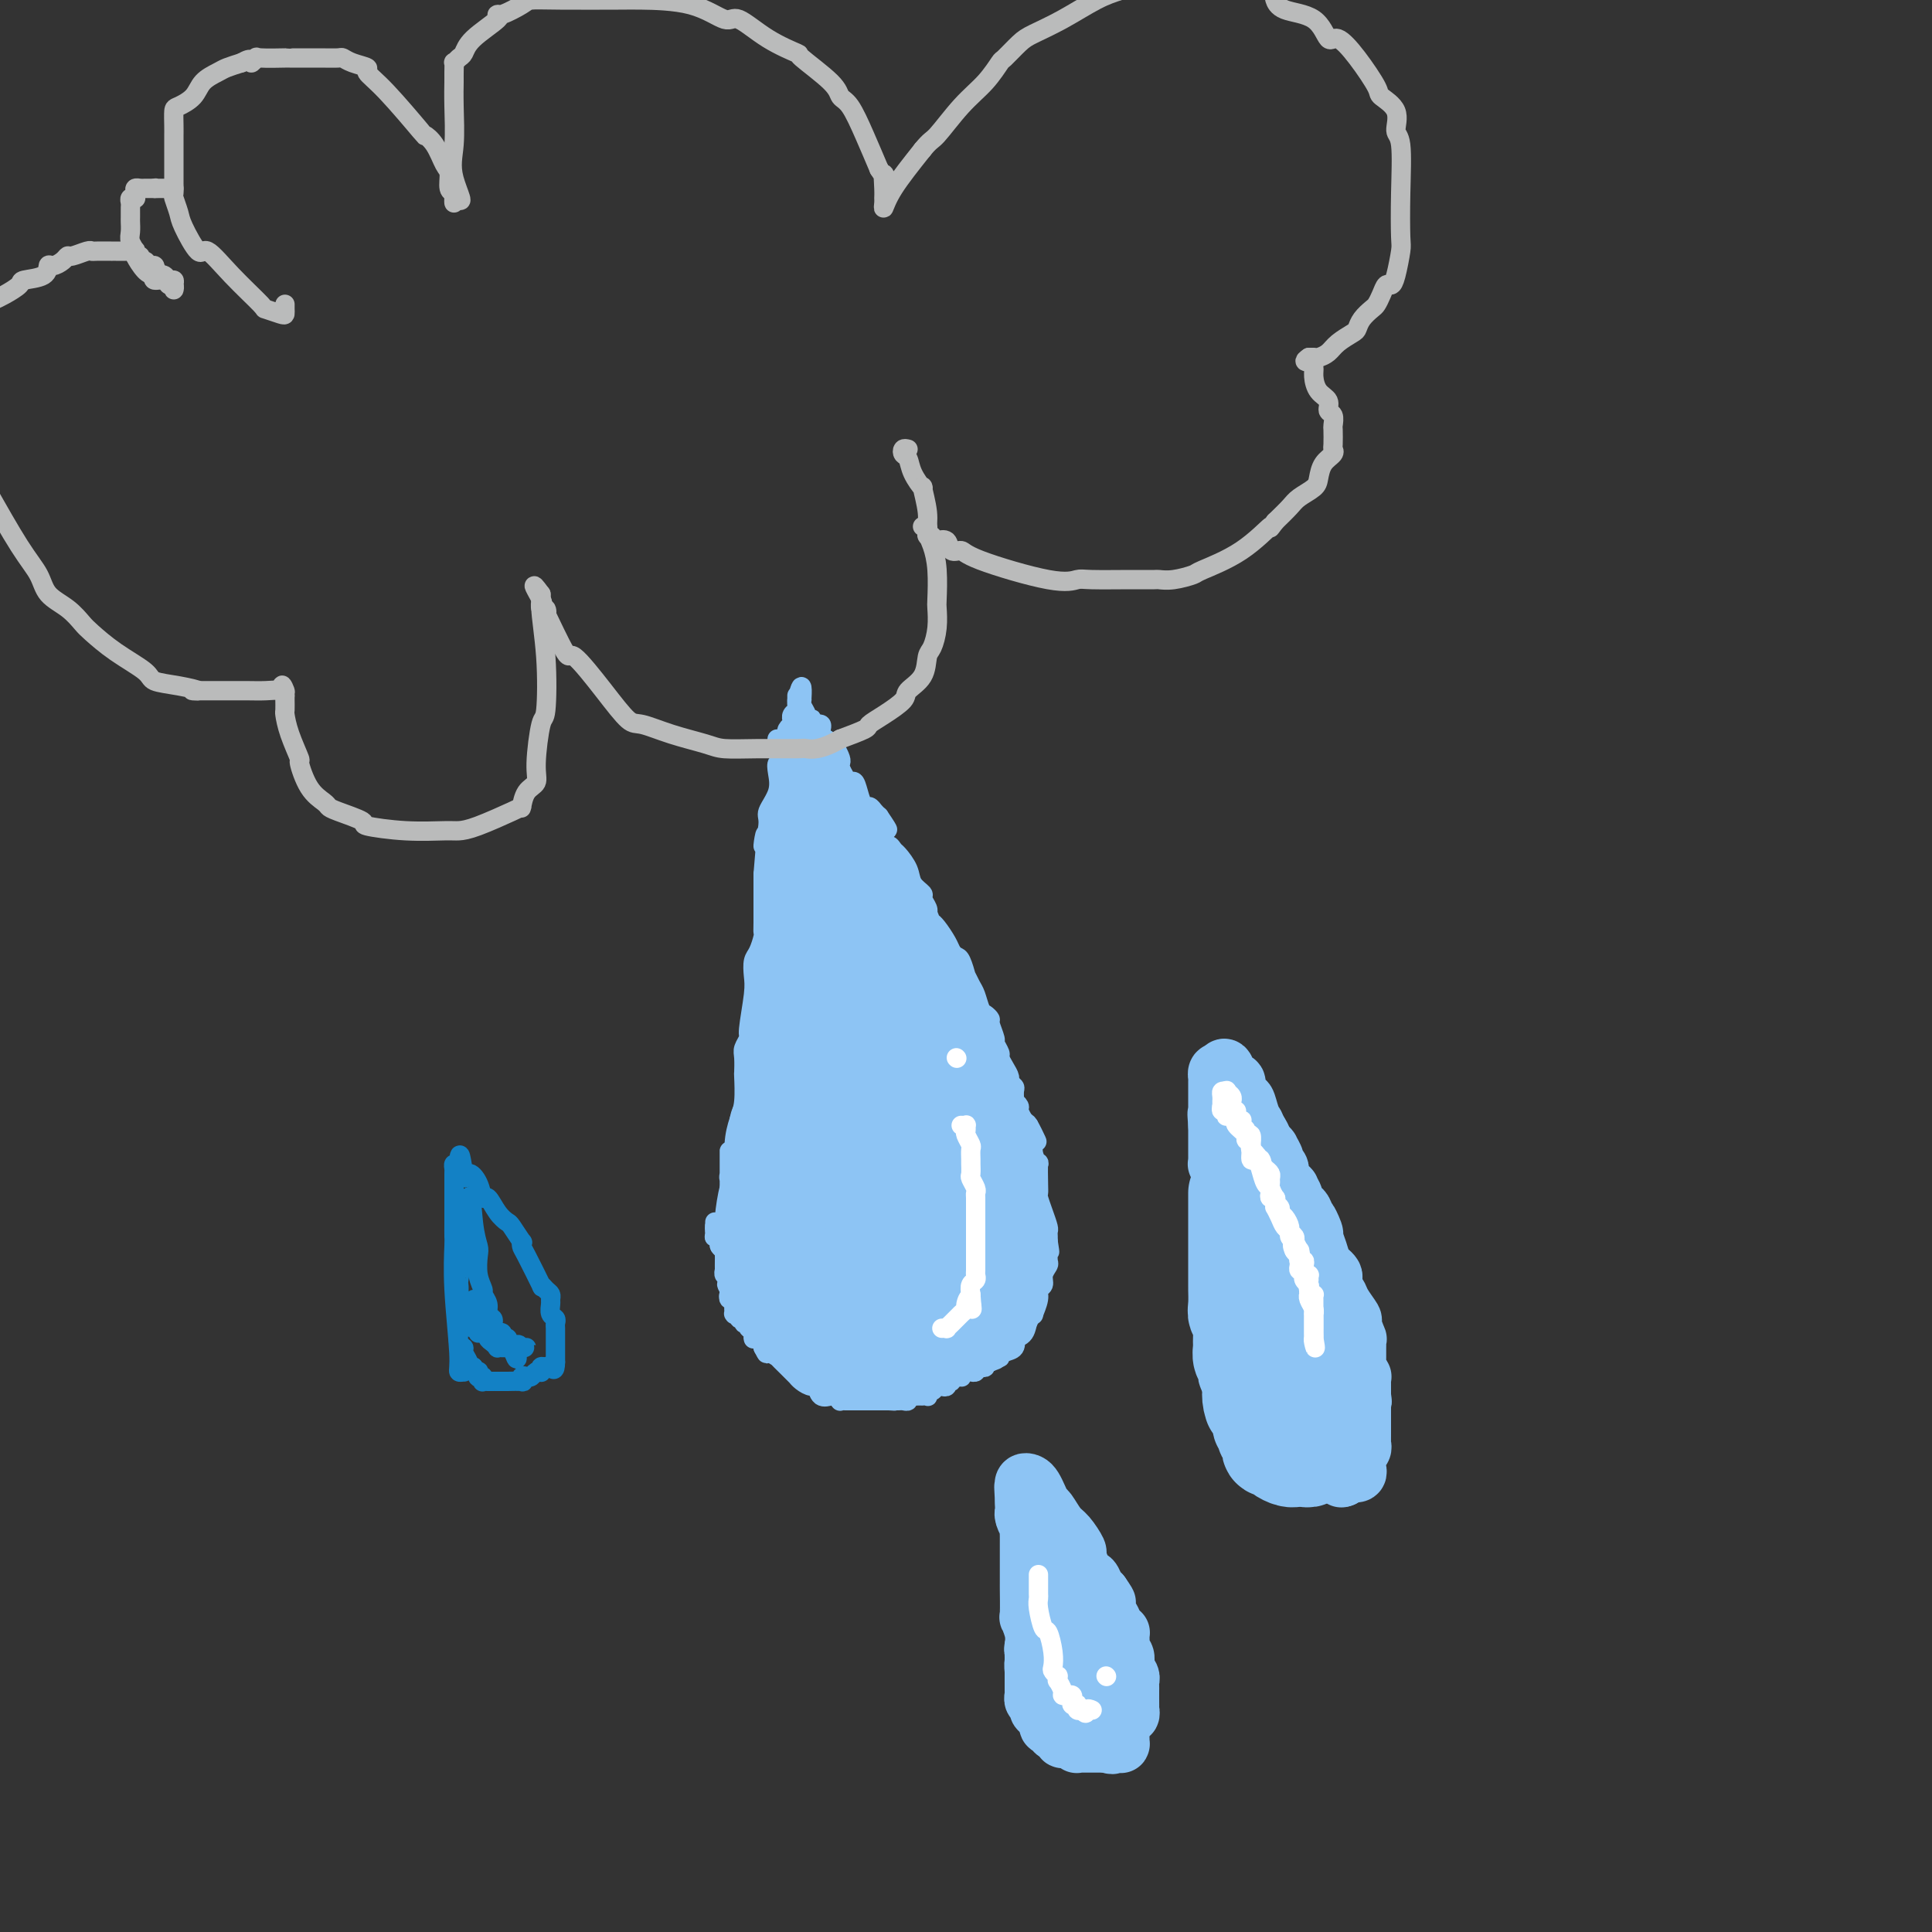 <svg viewBox='0 0 400 400' version='1.1' xmlns='http://www.w3.org/2000/svg' xmlns:xlink='http://www.w3.org/1999/xlink'><rect x="0" y="0" width="400" height="400" fill="#333333" stroke="none"/><g fill='none' stroke='#8DC4F4' stroke-width='4' stroke-linecap='round' stroke-linejoin='round'><path d='M150,258c0.002,-0.327 0.003,-0.655 0,-1c-0.003,-0.345 -0.011,-0.708 0,-1c0.011,-0.292 0.041,-0.513 0,-1c-0.041,-0.487 -0.152,-1.239 0,-3c0.152,-1.761 0.566,-4.531 1,-6c0.434,-1.469 0.887,-1.638 1,-3c0.113,-1.362 -0.113,-3.917 0,-6c0.113,-2.083 0.567,-3.692 1,-5c0.433,-1.308 0.847,-2.314 1,-4c0.153,-1.686 0.045,-4.053 0,-5c-0.045,-0.947 -0.027,-0.476 0,-1c0.027,-0.524 0.064,-2.044 0,-3c-0.064,-0.956 -0.227,-1.347 0,-2c0.227,-0.653 0.845,-1.568 1,-2c0.155,-0.432 -0.152,-0.379 0,-2c0.152,-1.621 0.762,-4.914 1,-7c0.238,-2.086 0.102,-2.965 0,-4c-0.102,-1.035 -0.171,-2.227 0,-3c0.171,-0.773 0.582,-1.126 1,-2c0.418,-0.874 0.844,-2.267 1,-3c0.156,-0.733 0.042,-0.805 0,-1c-0.042,-0.195 -0.011,-0.514 0,-2c0.011,-1.486 0.003,-4.139 0,-6c-0.003,-1.861 -0.002,-2.931 0,-4'/><path d='M158,181c1.168,-13.064 0.089,-7.222 0,-6c-0.089,1.222 0.812,-2.174 1,-4c0.188,-1.826 -0.338,-2.082 0,-3c0.338,-0.918 1.541,-2.498 2,-4c0.459,-1.502 0.176,-2.927 0,-4c-0.176,-1.073 -0.244,-1.793 0,-2c0.244,-0.207 0.801,0.099 1,0c0.199,-0.099 0.039,-0.604 0,-1c-0.039,-0.396 0.042,-0.684 0,-1c-0.042,-0.316 -0.209,-0.662 0,-1c0.209,-0.338 0.792,-0.669 1,-1c0.208,-0.331 0.042,-0.662 0,-1c-0.042,-0.338 0.041,-0.683 0,-1c-0.041,-0.317 -0.207,-0.606 0,-1c0.207,-0.394 0.786,-0.893 1,-1c0.214,-0.107 0.061,0.179 0,0c-0.061,-0.179 -0.030,-0.821 0,-1c0.030,-0.179 0.061,0.106 0,0c-0.061,-0.106 -0.212,-0.603 0,-1c0.212,-0.397 0.789,-0.694 1,-1c0.211,-0.306 0.057,-0.622 0,-1c-0.057,-0.378 -0.015,-0.817 0,-1c0.015,-0.183 0.004,-0.111 0,0c-0.004,0.111 -0.001,0.261 0,0c0.001,-0.261 0.000,-0.932 0,-1c-0.000,-0.068 -0.000,0.466 0,1'/><path d='M165,145c1.311,-5.572 1.087,-1.500 1,0c-0.087,1.500 -0.038,0.430 0,0c0.038,-0.430 0.067,-0.220 0,0c-0.067,0.220 -0.228,0.450 0,1c0.228,0.550 0.845,1.419 1,2c0.155,0.581 -0.150,0.874 0,1c0.150,0.126 0.757,0.087 1,0c0.243,-0.087 0.121,-0.220 0,0c-0.121,0.220 -0.243,0.794 0,1c0.243,0.206 0.850,0.044 1,0c0.150,-0.044 -0.157,0.031 0,0c0.157,-0.031 0.777,-0.167 1,0c0.223,0.167 0.049,0.636 0,1c-0.049,0.364 0.028,0.621 0,1c-0.028,0.379 -0.162,0.879 0,1c0.162,0.121 0.618,-0.136 1,0c0.382,0.136 0.690,0.665 1,1c0.310,0.335 0.622,0.474 1,1c0.378,0.526 0.822,1.438 1,2c0.178,0.562 0.089,0.775 0,1c-0.089,0.225 -0.179,0.462 0,1c0.179,0.538 0.625,1.378 1,2c0.375,0.622 0.678,1.028 1,1c0.322,-0.028 0.664,-0.488 1,0c0.336,0.488 0.667,1.924 1,3c0.333,1.076 0.666,1.794 1,2c0.334,0.206 0.667,-0.098 1,0c0.333,0.098 0.667,0.600 1,1c0.333,0.400 0.667,0.700 1,1'/><path d='M182,169c2.857,4.169 1.501,2.591 1,2c-0.501,-0.591 -0.145,-0.193 0,0c0.145,0.193 0.079,0.183 0,1c-0.079,0.817 -0.172,2.462 0,3c0.172,0.538 0.608,-0.032 1,0c0.392,0.032 0.740,0.667 1,1c0.260,0.333 0.433,0.364 1,1c0.567,0.636 1.529,1.876 2,3c0.471,1.124 0.452,2.133 1,3c0.548,0.867 1.663,1.591 2,2c0.337,0.409 -0.106,0.501 0,1c0.106,0.499 0.759,1.404 1,2c0.241,0.596 0.069,0.885 0,1c-0.069,0.115 -0.034,0.058 0,0'/><path d='M192,189c1.484,3.258 0.194,1.404 0,1c-0.194,-0.404 0.707,0.641 1,1c0.293,0.359 -0.024,0.033 0,0c0.024,-0.033 0.387,0.226 1,1c0.613,0.774 1.475,2.061 2,3c0.525,0.939 0.714,1.528 1,2c0.286,0.472 0.668,0.826 1,1c0.332,0.174 0.614,0.167 1,1c0.386,0.833 0.877,2.507 1,3c0.123,0.493 -0.122,-0.194 0,0c0.122,0.194 0.611,1.271 1,2c0.389,0.729 0.677,1.110 1,2c0.323,0.890 0.679,2.288 1,3c0.321,0.712 0.607,0.739 1,1c0.393,0.261 0.894,0.756 1,1c0.106,0.244 -0.183,0.236 0,1c0.183,0.764 0.836,2.302 1,3c0.164,0.698 -0.162,0.558 0,1c0.162,0.442 0.813,1.466 1,2c0.187,0.534 -0.090,0.577 0,1c0.090,0.423 0.546,1.225 1,2c0.454,0.775 0.907,1.522 1,2c0.093,0.478 -0.172,0.688 0,1c0.172,0.312 0.782,0.728 1,1c0.218,0.272 0.043,0.401 0,1c-0.043,0.599 0.044,1.670 0,2c-0.044,0.330 -0.219,-0.080 0,0c0.219,0.080 0.832,0.650 1,1c0.168,0.350 -0.109,0.479 0,1c0.109,0.521 0.602,1.435 1,2c0.398,0.565 0.699,0.783 1,1'/><path d='M213,233c3.265,6.720 0.926,1.519 0,0c-0.926,-1.519 -0.441,0.645 0,2c0.441,1.355 0.836,1.901 1,2c0.164,0.099 0.096,-0.247 0,0c-0.096,0.247 -0.222,1.089 0,2c0.222,0.911 0.791,1.892 1,2c0.209,0.108 0.059,-0.656 0,0c-0.059,0.656 -0.026,2.733 0,4c0.026,1.267 0.045,1.726 0,2c-0.045,0.274 -0.156,0.364 0,1c0.156,0.636 0.578,1.820 1,3c0.422,1.180 0.845,2.358 1,3c0.155,0.642 0.042,0.750 0,1c-0.042,0.250 -0.012,0.643 0,1c0.012,0.357 0.006,0.679 0,1'/><path d='M217,257c0.619,3.871 0.167,1.547 0,1c-0.167,-0.547 -0.049,0.682 0,1c0.049,0.318 0.028,-0.276 0,0c-0.028,0.276 -0.064,1.421 0,2c0.064,0.579 0.229,0.590 0,1c-0.229,0.410 -0.850,1.217 -1,2c-0.150,0.783 0.171,1.540 0,2c-0.171,0.460 -0.834,0.622 -1,1c-0.166,0.378 0.164,0.973 0,2c-0.164,1.027 -0.822,2.486 -1,3c-0.178,0.514 0.124,0.083 0,0c-0.124,-0.083 -0.672,0.181 -1,1c-0.328,0.819 -0.434,2.194 -1,3c-0.566,0.806 -1.592,1.043 -2,1c-0.408,-0.043 -0.200,-0.365 0,0c0.200,0.365 0.390,1.418 0,2c-0.390,0.582 -1.361,0.692 -2,1c-0.639,0.308 -0.945,0.815 -1,1c-0.055,0.185 0.140,0.049 0,0c-0.140,-0.049 -0.615,-0.009 -1,0c-0.385,0.009 -0.681,-0.011 -1,0c-0.319,0.011 -0.663,0.055 -1,0c-0.337,-0.055 -0.668,-0.207 -1,0c-0.332,0.207 -0.666,0.773 -1,1c-0.334,0.227 -0.667,0.113 -1,0c-0.333,-0.113 -0.667,-0.226 -1,0c-0.333,0.226 -0.667,0.793 -1,1c-0.333,0.207 -0.667,0.056 -1,0c-0.333,-0.056 -0.667,-0.016 -1,0c-0.333,0.016 -0.667,0.008 -1,0'/><path d='M196,283c-2.359,0.845 -1.257,0.959 -1,1c0.257,0.041 -0.330,0.011 -1,0c-0.670,-0.011 -1.423,-0.003 -2,0c-0.577,0.003 -0.977,0.001 -1,0c-0.023,-0.001 0.331,-0.000 0,0c-0.331,0.000 -1.345,0.000 -2,0c-0.655,-0.000 -0.949,-0.000 -1,0c-0.051,0.000 0.141,0.000 0,0c-0.141,-0.000 -0.616,-0.000 -1,0c-0.384,0.000 -0.677,0.000 -1,0c-0.323,-0.000 -0.674,-0.000 -1,0c-0.326,0.000 -0.626,0.001 -1,0c-0.374,-0.001 -0.821,-0.004 -1,0c-0.179,0.004 -0.089,0.015 0,0c0.089,-0.015 0.178,-0.057 0,0c-0.178,0.057 -0.621,0.211 -1,0c-0.379,-0.211 -0.693,-0.788 -1,-1c-0.307,-0.212 -0.607,-0.061 -1,0c-0.393,0.061 -0.880,0.031 -1,0c-0.120,-0.031 0.126,-0.065 0,0c-0.126,0.065 -0.625,0.228 -1,0c-0.375,-0.228 -0.626,-0.846 -1,-1c-0.374,-0.154 -0.871,0.155 -1,0c-0.129,-0.155 0.109,-0.774 0,-1c-0.109,-0.226 -0.564,-0.061 -1,0c-0.436,0.061 -0.852,0.016 -1,0c-0.148,-0.016 -0.029,-0.004 0,0c0.029,0.004 -0.034,0.001 0,0c0.034,-0.001 0.163,-0.000 0,0c-0.163,0.000 -0.618,0.000 -1,0c-0.382,-0.000 -0.691,-0.000 -1,0'/><path d='M172,281c-3.875,-0.547 -1.563,-0.916 -1,-1c0.563,-0.084 -0.622,0.117 -1,0c-0.378,-0.117 0.052,-0.553 0,-1c-0.052,-0.447 -0.587,-0.904 -1,-1c-0.413,-0.096 -0.703,0.168 -1,0c-0.297,-0.168 -0.601,-0.767 -1,-1c-0.399,-0.233 -0.895,-0.100 -1,0c-0.105,0.100 0.179,0.168 0,0c-0.179,-0.168 -0.821,-0.571 -1,-1c-0.179,-0.429 0.106,-0.885 0,-1c-0.106,-0.115 -0.603,0.109 -1,0c-0.397,-0.109 -0.694,-0.551 -1,-1c-0.306,-0.449 -0.622,-0.905 -1,-1c-0.378,-0.095 -0.819,0.172 -1,0c-0.181,-0.172 -0.104,-0.782 0,-1c0.104,-0.218 0.234,-0.044 0,0c-0.234,0.044 -0.834,-0.044 -1,0c-0.166,0.044 0.100,0.218 0,0c-0.100,-0.218 -0.567,-0.828 -1,-1c-0.433,-0.172 -0.833,0.093 -1,0c-0.167,-0.093 -0.101,-0.545 0,-1c0.101,-0.455 0.237,-0.914 0,-1c-0.237,-0.086 -0.847,0.202 -1,0c-0.153,-0.202 0.151,-0.894 0,-1c-0.151,-0.106 -0.759,0.375 -1,0c-0.241,-0.375 -0.116,-1.606 0,-2c0.116,-0.394 0.224,0.048 0,0c-0.224,-0.048 -0.778,-0.585 -1,-1c-0.222,-0.415 -0.111,-0.707 0,-1'/><path d='M155,264c-2.646,-2.566 -0.762,-0.480 0,0c0.762,0.480 0.400,-0.645 0,-1c-0.400,-0.355 -0.838,0.059 -1,0c-0.162,-0.059 -0.047,-0.590 0,-1c0.047,-0.410 0.027,-0.697 0,-1c-0.027,-0.303 -0.060,-0.620 0,-1c0.060,-0.380 0.212,-0.822 0,-1c-0.212,-0.178 -0.789,-0.090 -1,0c-0.211,0.090 -0.057,0.183 0,0c0.057,-0.183 0.015,-0.641 0,-1c-0.015,-0.359 -0.004,-0.617 0,-1c0.004,-0.383 0.001,-0.890 0,-1c-0.001,-0.110 -0.001,0.178 0,0c0.001,-0.178 0.001,-0.820 0,-1c-0.001,-0.180 -0.003,0.104 0,0c0.003,-0.104 0.011,-0.595 0,-1c-0.011,-0.405 -0.041,-0.724 0,-1c0.041,-0.276 0.155,-0.507 0,-1c-0.155,-0.493 -0.577,-1.246 -1,-2'/><path d='M152,250c-0.464,-2.322 -0.125,-1.128 0,-1c0.125,0.128 0.034,-0.811 0,-1c-0.034,-0.189 -0.013,0.371 0,0c0.013,-0.371 0.018,-1.672 0,-2c-0.018,-0.328 -0.057,0.316 0,0c0.057,-0.316 0.211,-1.591 0,-2c-0.211,-0.409 -0.789,0.049 -1,0c-0.211,-0.049 -0.057,-0.606 0,-1c0.057,-0.394 0.015,-0.627 0,-1c-0.015,-0.373 -0.004,-0.887 0,-1c0.004,-0.113 0.001,0.175 0,0c-0.001,-0.175 -0.000,-0.814 0,-1c0.000,-0.186 0.000,0.083 0,0c-0.000,-0.083 -0.000,-0.516 0,-1c0.000,-0.484 0.000,-1.020 0,-1c-0.000,0.020 -0.000,0.594 0,1c0.000,0.406 0.000,0.642 0,1c-0.000,0.358 -0.000,0.838 0,3c0.000,2.162 0.000,6.005 0,8c-0.000,1.995 -0.000,2.141 0,3c0.000,0.859 0.000,2.429 0,4'/><path d='M151,258c0.000,3.870 0.000,4.543 0,5c-0.000,0.457 -0.000,0.696 0,1c0.000,0.304 0.000,0.674 0,1c-0.000,0.326 -0.001,0.609 0,1c0.001,0.391 0.004,0.889 0,1c-0.004,0.111 -0.015,-0.164 0,0c0.015,0.164 0.057,0.766 0,1c-0.057,0.234 -0.211,0.100 0,0c0.211,-0.100 0.789,-0.167 1,0c0.211,0.167 0.057,0.567 0,1c-0.057,0.433 -0.015,0.900 0,1c0.015,0.100 0.004,-0.165 0,0c-0.004,0.165 -0.001,0.762 0,1c0.001,0.238 0.001,0.119 0,0'/><path d='M149,258c0.113,-0.301 0.226,-0.602 0,-1c-0.226,-0.398 -0.793,-0.894 -1,-1c-0.207,-0.106 -0.056,0.177 0,0c0.056,-0.177 0.015,-0.815 0,-1c-0.015,-0.185 -0.004,0.085 0,0c0.004,-0.085 0.001,-0.523 0,-1c-0.001,-0.477 -0.000,-0.993 0,-1c0.000,-0.007 0.000,0.497 0,1'/><path d='M148,254c-0.154,-0.376 -0.037,0.683 0,1c0.037,0.317 -0.004,-0.108 0,0c0.004,0.108 0.053,0.750 0,1c-0.053,0.250 -0.206,0.110 0,0c0.206,-0.110 0.773,-0.188 1,0c0.227,0.188 0.113,0.641 0,1c-0.113,0.359 -0.227,0.622 0,1c0.227,0.378 0.793,0.870 1,1c0.207,0.130 0.055,-0.101 0,0c-0.055,0.101 -0.015,0.534 0,1c0.015,0.466 0.003,0.966 0,1c-0.003,0.034 0.003,-0.398 0,0c-0.003,0.398 -0.016,1.626 0,2c0.016,0.374 0.061,-0.107 0,0c-0.061,0.107 -0.226,0.802 0,1c0.226,0.198 0.844,-0.101 1,0c0.156,0.101 -0.151,0.601 0,1c0.151,0.399 0.758,0.698 1,1c0.242,0.302 0.117,0.606 0,1c-0.117,0.394 -0.227,0.879 0,1c0.227,0.121 0.792,-0.121 1,0c0.208,0.121 0.059,0.606 0,1c-0.059,0.394 -0.030,0.697 0,1'/><path d='M153,270c0.997,2.431 0.989,0.507 1,0c0.011,-0.507 0.041,0.402 0,1c-0.041,0.598 -0.155,0.885 0,1c0.155,0.115 0.577,0.057 1,0'/><path d='M155,272c0.246,0.306 -0.141,0.071 0,0c0.141,-0.071 0.808,0.024 1,0c0.192,-0.024 -0.092,-0.165 0,0c0.092,0.165 0.559,0.637 1,1c0.441,0.363 0.854,0.618 1,1c0.146,0.382 0.024,0.891 0,1c-0.024,0.109 0.050,-0.181 0,0c-0.050,0.181 -0.225,0.832 0,1c0.225,0.168 0.849,-0.147 1,0c0.151,0.147 -0.169,0.756 0,1c0.169,0.244 0.829,0.122 1,0c0.171,-0.122 -0.146,-0.244 0,0c0.146,0.244 0.756,0.854 1,1c0.244,0.146 0.121,-0.172 0,0c-0.121,0.172 -0.240,0.835 0,1c0.240,0.165 0.837,-0.166 1,0c0.163,0.166 -0.110,0.829 0,1c0.110,0.171 0.603,-0.150 1,0c0.397,0.150 0.698,0.771 1,1c0.302,0.229 0.606,0.065 1,0c0.394,-0.065 0.880,-0.032 1,0c0.120,0.032 -0.125,0.064 0,0c0.125,-0.064 0.621,-0.223 1,0c0.379,0.223 0.640,0.829 1,1c0.360,0.171 0.817,-0.094 1,0c0.183,0.094 0.091,0.547 0,1'/><path d='M169,283c2.458,1.684 1.602,0.395 1,0c-0.602,-0.395 -0.951,0.104 -1,0c-0.049,-0.104 0.203,-0.811 0,-1c-0.203,-0.189 -0.862,0.142 -1,0c-0.138,-0.142 0.246,-0.755 0,-1c-0.246,-0.245 -1.123,-0.123 -2,0'/><path d='M166,281c-0.481,-0.327 -0.185,-0.143 0,0c0.185,0.143 0.257,0.246 0,0c-0.257,-0.246 -0.843,-0.840 -1,-1c-0.157,-0.160 0.117,0.115 0,0c-0.117,-0.115 -0.624,-0.618 -1,-1c-0.376,-0.382 -0.622,-0.641 -1,-1c-0.378,-0.359 -0.889,-0.817 -1,-1c-0.111,-0.183 0.176,-0.090 0,0c-0.176,0.090 -0.817,0.178 -1,0c-0.183,-0.178 0.092,-0.621 0,-1c-0.092,-0.379 -0.550,-0.694 -1,-1c-0.450,-0.306 -0.890,-0.604 -1,-1c-0.110,-0.396 0.110,-0.890 0,-1c-0.110,-0.110 -0.552,0.164 -1,0c-0.448,-0.164 -0.904,-0.765 -1,-1c-0.096,-0.235 0.167,-0.104 0,0c-0.167,0.104 -0.766,0.182 -1,0c-0.234,-0.182 -0.104,-0.622 0,-1c0.104,-0.378 0.182,-0.693 0,-1c-0.182,-0.307 -0.623,-0.604 -1,-1c-0.377,-0.396 -0.689,-0.890 -1,-1c-0.311,-0.110 -0.622,0.163 -1,0c-0.378,-0.163 -0.822,-0.761 -1,-1c-0.178,-0.239 -0.089,-0.120 0,0'/><path d='M152,267c-2.397,-2.210 -1.388,-0.734 -1,0c0.388,0.734 0.157,0.726 0,1c-0.157,0.274 -0.238,0.830 0,1c0.238,0.170 0.795,-0.045 1,0c0.205,0.045 0.059,0.351 0,1c-0.059,0.649 -0.031,1.642 0,2c0.031,0.358 0.065,0.081 0,0c-0.065,-0.081 -0.229,0.035 0,0c0.229,-0.035 0.850,-0.221 1,0c0.150,0.221 -0.171,0.848 0,1c0.171,0.152 0.834,-0.172 1,0c0.166,0.172 -0.166,0.838 0,1c0.166,0.162 0.829,-0.181 1,0c0.171,0.181 -0.151,0.886 0,1c0.151,0.114 0.775,-0.363 1,0c0.225,0.363 0.050,1.564 0,2c-0.050,0.436 0.025,0.106 0,0c-0.025,-0.106 -0.151,0.013 0,0c0.151,-0.013 0.579,-0.157 1,0c0.421,0.157 0.835,0.616 1,1c0.165,0.384 0.083,0.692 0,1'/><path d='M158,279c1.027,2.016 0.594,1.056 1,1c0.406,-0.056 1.649,0.793 2,1c0.351,0.207 -0.191,-0.229 0,0c0.191,0.229 1.116,1.123 2,2c0.884,0.877 1.729,1.735 2,2c0.271,0.265 -0.030,-0.065 0,0c0.030,0.065 0.393,0.525 1,1c0.607,0.475 1.458,0.965 2,1c0.542,0.035 0.776,-0.384 1,0c0.224,0.384 0.438,1.571 1,2c0.562,0.429 1.470,0.101 2,0c0.530,-0.101 0.681,0.026 1,0c0.319,-0.026 0.806,-0.203 1,0c0.194,0.203 0.093,0.786 0,1c-0.093,0.214 -0.180,0.057 0,0c0.180,-0.057 0.627,-0.015 1,0c0.373,0.015 0.674,0.004 1,0c0.326,-0.004 0.679,-0.001 1,0c0.321,0.001 0.611,0.000 1,0c0.389,-0.000 0.878,-0.000 1,0c0.122,0.000 -0.121,0.000 0,0c0.121,-0.000 0.607,-0.000 1,0c0.393,0.000 0.693,0.000 1,0c0.307,-0.000 0.622,-0.000 1,0c0.378,0.000 0.820,0.000 1,0c0.180,-0.000 0.100,-0.000 0,0c-0.100,0.000 -0.219,0.000 0,0c0.219,-0.000 0.777,-0.000 1,0c0.223,0.000 0.112,0.000 0,0'/><path d='M184,290c2.343,0.154 1.201,0.037 1,0c-0.201,-0.037 0.538,0.004 1,0c0.462,-0.004 0.649,-0.054 1,0c0.351,0.054 0.868,0.211 1,0c0.132,-0.211 -0.122,-0.788 0,-1c0.122,-0.212 0.620,-0.057 1,0c0.380,0.057 0.641,0.015 1,0c0.359,-0.015 0.814,-0.003 1,0c0.186,0.003 0.102,-0.003 0,0c-0.102,0.003 -0.220,0.016 0,0c0.220,-0.016 0.780,-0.061 1,0c0.220,0.061 0.100,0.226 0,0c-0.100,-0.226 -0.181,-0.844 0,-1c0.181,-0.156 0.623,0.151 1,0c0.377,-0.151 0.688,-0.759 1,-1c0.312,-0.241 0.623,-0.116 1,0c0.377,0.116 0.818,0.224 1,0c0.182,-0.224 0.104,-0.778 0,-1c-0.104,-0.222 -0.234,-0.112 0,0c0.234,0.112 0.833,0.226 1,0c0.167,-0.226 -0.099,-0.793 0,-1c0.099,-0.207 0.562,-0.056 1,0c0.438,0.056 0.849,0.015 1,0c0.151,-0.015 0.041,-0.004 0,0c-0.041,0.004 -0.012,0.001 0,0c0.012,-0.001 0.006,-0.001 0,0'/><path d='M168,284c-0.297,0.000 -0.594,0.000 -1,0c-0.406,0.000 -0.922,0.000 -1,0c-0.078,0.000 0.283,0.000 1,0c0.717,-0.000 1.789,0.000 3,0c1.211,0.000 2.562,0.000 4,0c1.438,0.000 2.963,0.000 4,0c1.037,0.000 1.585,0.000 2,0c0.415,0.000 0.699,0.000 1,0c0.301,0.000 0.621,0.000 1,0c0.379,0.000 0.817,0.000 1,0c0.183,0.000 0.111,0.000 0,0c-0.111,-0.000 -0.261,0.000 0,0c0.261,0.000 0.932,0.000 1,0c0.068,0.000 -0.466,0.000 -1,0'/><path d='M183,284c2.308,-0.000 0.577,-0.001 0,0c-0.577,0.001 0.001,0.004 0,0c-0.001,-0.004 -0.581,-0.015 -1,0c-0.419,0.015 -0.675,0.057 -1,0c-0.325,-0.057 -0.717,-0.211 -1,0c-0.283,0.211 -0.458,0.789 -1,1c-0.542,0.211 -1.451,0.057 -2,0c-0.549,-0.057 -0.739,-0.015 -1,0c-0.261,0.015 -0.595,0.004 -1,0c-0.405,-0.004 -0.882,-0.001 -1,0c-0.118,0.001 0.122,-0.001 0,0c-0.122,0.001 -0.608,0.004 -1,0c-0.392,-0.004 -0.691,-0.015 -1,0c-0.309,0.015 -0.630,0.056 -1,0c-0.370,-0.056 -0.790,-0.207 -1,0c-0.210,0.207 -0.210,0.774 0,1c0.210,0.226 0.631,0.113 1,0c0.369,-0.113 0.687,-0.226 1,0c0.313,0.226 0.623,0.793 1,1c0.377,0.207 0.823,0.056 1,0c0.177,-0.056 0.086,-0.015 0,0c-0.086,0.015 -0.167,0.004 0,0c0.167,-0.004 0.584,-0.002 1,0'/><path d='M175,287c0.959,0.309 1.357,0.083 2,0c0.643,-0.083 1.530,-0.022 2,0c0.470,0.022 0.524,0.006 1,0c0.476,-0.006 1.374,-0.002 2,0c0.626,0.002 0.981,0.000 1,0c0.019,-0.000 -0.297,-0.000 0,0c0.297,0.000 1.207,0.000 2,0c0.793,-0.000 1.469,-0.000 2,0c0.531,0.000 0.917,0.000 1,0c0.083,-0.000 -0.136,-0.000 0,0c0.136,0.000 0.629,0.000 1,0c0.371,-0.000 0.622,-0.000 1,0c0.378,0.000 0.885,0.000 1,0c0.115,-0.000 -0.161,-0.000 0,0c0.161,0.000 0.760,0.000 1,0c0.240,-0.000 0.120,-0.000 0,0'/><path d='M192,287c2.582,-0.243 0.538,-0.850 0,-1c-0.538,-0.150 0.429,0.156 1,0c0.571,-0.156 0.744,-0.774 1,-1c0.256,-0.226 0.593,-0.061 1,0c0.407,0.061 0.883,0.016 1,0c0.117,-0.016 -0.126,-0.003 0,0c0.126,0.003 0.622,-0.003 1,0c0.378,0.003 0.640,0.015 1,0c0.360,-0.015 0.818,-0.056 1,0c0.182,0.056 0.086,0.211 0,0c-0.086,-0.211 -0.163,-0.788 0,-1c0.163,-0.212 0.565,-0.061 1,0c0.435,0.061 0.904,0.030 1,0c0.096,-0.030 -0.180,-0.060 0,0c0.180,0.060 0.818,0.208 1,0c0.182,-0.208 -0.091,-0.774 0,-1c0.091,-0.226 0.547,-0.113 1,0c0.453,0.113 0.905,0.226 1,0c0.095,-0.226 -0.167,-0.792 0,-1c0.167,-0.208 0.762,-0.060 1,0c0.238,0.060 0.119,0.030 0,0'/><path d='M205,282c2.167,-0.833 1.083,-0.417 0,0'/><path d='M161,153c-0.092,0.002 -0.183,0.004 0,0c0.183,-0.004 0.642,-0.015 1,0c0.358,0.015 0.616,0.057 1,0c0.384,-0.057 0.893,-0.215 1,0c0.107,0.215 -0.187,0.801 0,1c0.187,0.199 0.854,0.012 1,0c0.146,-0.012 -0.230,0.151 0,1c0.230,0.849 1.066,2.386 2,3c0.934,0.614 1.967,0.307 3,0'/><path d='M170,158c1.287,1.107 0.006,1.373 0,2c-0.006,0.627 1.264,1.615 2,2c0.736,0.385 0.940,0.166 1,0c0.060,-0.166 -0.023,-0.279 0,0c0.023,0.279 0.153,0.952 0,1c-0.153,0.048 -0.590,-0.527 -1,-1c-0.410,-0.473 -0.793,-0.844 -2,-2c-1.207,-1.156 -3.238,-3.098 -4,-4c-0.762,-0.902 -0.257,-0.764 0,-1c0.257,-0.236 0.265,-0.847 0,-1c-0.265,-0.153 -0.802,0.151 -1,0c-0.198,-0.151 -0.057,-0.757 0,-1c0.057,-0.243 0.028,-0.121 0,0'/><path d='M165,153c-0.734,-1.122 0.931,0.574 2,2c1.069,1.426 1.540,2.582 2,3c0.460,0.418 0.908,0.099 1,0c0.092,-0.099 -0.171,0.022 0,0c0.171,-0.022 0.778,-0.188 1,0c0.222,0.188 0.061,0.730 0,1c-0.061,0.270 -0.020,0.270 0,0c0.020,-0.270 0.019,-0.808 0,-1c-0.019,-0.192 -0.056,-0.039 0,0c0.056,0.039 0.207,-0.038 0,0c-0.207,0.038 -0.770,0.190 -1,0c-0.230,-0.190 -0.125,-0.721 0,-1c0.125,-0.279 0.271,-0.307 0,0c-0.271,0.307 -0.959,0.948 -1,1c-0.041,0.052 0.566,-0.486 0,2c-0.566,2.486 -2.305,7.996 -3,11c-0.695,3.004 -0.348,3.502 0,4'/><path d='M166,175c-0.707,3.509 -0.974,3.783 -1,4c-0.026,0.217 0.189,0.377 0,1c-0.189,0.623 -0.782,1.708 -1,2c-0.218,0.292 -0.062,-0.207 0,1c0.062,1.207 0.031,4.122 0,6c-0.031,1.878 -0.061,2.718 0,4c0.061,1.282 0.214,3.004 0,5c-0.214,1.996 -0.793,4.266 -1,6c-0.207,1.734 -0.041,2.932 0,4c0.041,1.068 -0.041,2.006 0,3c0.041,0.994 0.207,2.045 0,4c-0.207,1.955 -0.788,4.813 -1,6c-0.212,1.187 -0.057,0.704 0,1c0.057,0.296 0.015,1.371 0,2c-0.015,0.629 -0.004,0.810 0,1c0.004,0.190 -0.001,0.387 0,1c0.001,0.613 0.007,1.642 0,2c-0.007,0.358 -0.026,0.044 0,0c0.026,-0.044 0.097,0.181 0,1c-0.097,0.819 -0.362,2.231 0,-7c0.362,-9.231 1.351,-29.104 2,-39c0.649,-9.896 0.958,-9.815 1,-12c0.042,-2.185 -0.185,-6.637 0,-9c0.185,-2.363 0.781,-2.636 1,-3c0.219,-0.364 0.063,-0.818 0,-1c-0.063,-0.182 -0.031,-0.091 0,0'/><path d='M166,158c0.621,-10.780 0.175,-2.731 0,0c-0.175,2.731 -0.079,0.145 0,-1c0.079,-1.145 0.140,-0.848 0,-1c-0.140,-0.152 -0.482,-0.753 -1,2c-0.518,2.753 -1.210,8.859 -2,14c-0.790,5.141 -1.676,9.315 -2,11c-0.324,1.685 -0.087,0.881 0,1c0.087,0.119 0.023,1.163 0,2c-0.023,0.837 -0.006,1.468 0,2c0.006,0.532 0.002,0.967 0,1c-0.002,0.033 -0.000,-0.334 0,0c0.000,0.334 0.000,1.371 0,2c-0.000,0.629 -0.000,0.852 0,1c0.000,0.148 0.000,0.221 0,1c-0.000,0.779 -0.000,2.264 0,3c0.000,0.736 0.000,0.722 0,1c-0.000,0.278 -0.000,0.848 0,1c0.000,0.152 0.000,-0.114 0,0c-0.000,0.114 -0.000,0.608 0,1c0.000,0.392 0.000,0.684 0,1c-0.000,0.316 -0.000,0.658 0,1'/><path d='M161,201c-0.773,6.977 -0.207,2.919 0,1c0.207,-1.919 0.055,-1.701 0,-3c-0.055,-1.299 -0.014,-4.116 0,-6c0.014,-1.884 -0.000,-2.833 0,-5c0.000,-2.167 0.015,-5.550 0,-7c-0.015,-1.450 -0.060,-0.965 0,-1c0.060,-0.035 0.223,-0.589 0,-1c-0.223,-0.411 -0.833,-0.678 -1,0c-0.167,0.678 0.109,2.302 0,4c-0.109,1.698 -0.604,3.471 -1,8c-0.396,4.529 -0.694,11.813 -1,17c-0.306,5.187 -0.622,8.276 -1,11c-0.378,2.724 -0.819,5.082 -1,7c-0.181,1.918 -0.101,3.395 0,5c0.101,1.605 0.223,3.336 0,5c-0.223,1.664 -0.792,3.259 -1,4c-0.208,0.741 -0.056,0.627 0,1c0.056,0.373 0.015,1.234 0,2c-0.015,0.766 -0.004,1.437 0,2c0.004,0.563 0.001,1.018 0,1c-0.001,-0.018 -0.001,-0.509 0,-1'/><path d='M155,245c-1.113,9.588 -0.897,1.557 0,-4c0.897,-5.557 2.475,-8.641 3,-11c0.525,-2.359 -0.003,-3.993 0,-6c0.003,-2.007 0.537,-4.388 1,-6c0.463,-1.612 0.856,-2.455 1,-3c0.144,-0.545 0.038,-0.793 0,-1c-0.038,-0.207 -0.009,-0.372 0,-1c0.009,-0.628 -0.002,-1.717 0,-2c0.002,-0.283 0.016,0.240 0,0c-0.016,-0.240 -0.060,-1.243 0,1c0.060,2.243 0.226,7.733 0,11c-0.226,3.267 -0.845,4.312 -1,7c-0.155,2.688 0.155,7.018 0,10c-0.155,2.982 -0.774,4.616 -1,6c-0.226,1.384 -0.061,2.518 0,3c0.061,0.482 0.016,0.314 0,1c-0.016,0.686 -0.004,2.228 0,3c0.004,0.772 0.001,0.774 0,1c-0.001,0.226 -0.000,0.676 0,1c0.000,0.324 0.000,0.521 0,0c-0.000,-0.521 -0.000,-1.761 0,-3'/><path d='M158,252c-0.309,3.716 -0.083,-7.495 0,-15c0.083,-7.505 0.022,-11.304 0,-13c-0.022,-1.696 -0.006,-1.288 0,-2c0.006,-0.712 0.002,-2.545 0,-3c-0.002,-0.455 -0.000,0.469 0,0c0.000,-0.469 0.000,-2.330 0,1c-0.000,3.330 -0.000,11.851 0,17c0.000,5.149 0.000,6.926 0,8c-0.000,1.074 -0.000,1.443 0,2c0.000,0.557 0.001,1.300 0,2c-0.001,0.700 -0.003,1.357 0,2c0.003,0.643 0.013,1.272 0,2c-0.013,0.728 -0.048,1.554 0,2c0.048,0.446 0.180,0.512 1,1c0.820,0.488 2.329,1.399 3,2c0.671,0.601 0.506,0.893 1,1c0.494,0.107 1.649,0.029 2,0c0.351,-0.029 -0.102,-0.008 0,0c0.102,0.008 0.758,0.002 1,0c0.242,-0.002 0.069,-0.001 0,0c-0.069,0.001 -0.035,0.000 0,0'/></g>
<g fill='none' stroke='#8DC4F4' stroke-width='20' stroke-linecap='round' stroke-linejoin='round'><path d='M183,279c0.100,-0.022 0.199,-0.045 0,0c-0.199,0.045 -0.697,0.156 -1,0c-0.303,-0.156 -0.411,-0.580 -1,-1c-0.589,-0.420 -1.660,-0.834 -2,-1c-0.340,-0.166 0.049,-0.082 0,0c-0.049,0.082 -0.538,0.162 -1,0c-0.462,-0.162 -0.898,-0.564 -1,-1c-0.102,-0.436 0.130,-0.904 0,-1c-0.130,-0.096 -0.623,0.181 -1,0c-0.377,-0.181 -0.637,-0.819 -1,-1c-0.363,-0.181 -0.829,0.095 -1,0c-0.171,-0.095 -0.046,-0.561 0,-1c0.046,-0.439 0.012,-0.850 0,-1c-0.012,-0.150 -0.003,-0.041 0,0c0.003,0.041 0.001,0.012 0,0c-0.001,-0.012 -0.000,-0.006 0,0'/><path d='M174,272c-1.576,-1.050 -1.015,-0.176 -1,0c0.015,0.176 -0.517,-0.346 -1,-1c-0.483,-0.654 -0.918,-1.441 -1,-2c-0.082,-0.559 0.189,-0.892 0,-1c-0.189,-0.108 -0.838,0.008 -1,0c-0.162,-0.008 0.163,-0.138 0,-1c-0.163,-0.862 -0.813,-2.454 -1,-3c-0.187,-0.546 0.090,-0.045 0,0c-0.090,0.045 -0.546,-0.365 -1,-1c-0.454,-0.635 -0.906,-1.495 -1,-2c-0.094,-0.505 0.171,-0.656 0,-1c-0.171,-0.344 -0.777,-0.880 -1,-1c-0.223,-0.120 -0.062,0.178 0,0c0.062,-0.178 0.027,-0.831 0,-1c-0.027,-0.169 -0.046,0.147 0,0c0.046,-0.147 0.156,-0.756 0,-1c-0.156,-0.244 -0.578,-0.122 -1,0'/><path d='M165,257c-1.388,-2.563 -0.358,-1.471 0,-1c0.358,0.471 0.043,0.319 0,0c-0.043,-0.319 0.185,-0.806 0,-1c-0.185,-0.194 -0.782,-0.093 -1,0c-0.218,0.093 -0.059,0.180 0,0c0.059,-0.180 0.016,-0.626 0,-1c-0.016,-0.374 -0.004,-0.676 0,-1c0.004,-0.324 0.000,-0.669 0,-1c-0.000,-0.331 0.004,-0.648 0,-1c-0.004,-0.352 -0.015,-0.741 0,-1c0.015,-0.259 0.056,-0.390 0,-1c-0.056,-0.610 -0.208,-1.699 0,-2c0.208,-0.301 0.777,0.187 1,0c0.223,-0.187 0.098,-1.050 0,-2c-0.098,-0.950 -0.171,-1.986 0,-3c0.171,-1.014 0.585,-2.007 1,-3'/><path d='M166,239c0.090,-3.128 -0.186,-1.947 0,-2c0.186,-0.053 0.834,-1.339 1,-2c0.166,-0.661 -0.152,-0.698 0,-1c0.152,-0.302 0.772,-0.867 1,-1c0.228,-0.133 0.065,0.168 0,0c-0.065,-0.168 -0.031,-0.806 0,-1c0.031,-0.194 0.060,0.056 0,0c-0.060,-0.056 -0.209,-0.418 0,-1c0.209,-0.582 0.774,-1.385 1,-2c0.226,-0.615 0.111,-1.042 0,-1c-0.111,0.042 -0.219,0.553 0,0c0.219,-0.553 0.765,-2.171 1,-3c0.235,-0.829 0.158,-0.871 0,-1c-0.158,-0.129 -0.396,-0.346 0,-2c0.396,-1.654 1.427,-4.747 2,-6c0.573,-1.253 0.690,-0.667 1,-2c0.310,-1.333 0.815,-4.584 1,-6c0.185,-1.416 0.050,-0.997 0,-1c-0.050,-0.003 -0.014,-0.430 0,-1c0.014,-0.570 0.007,-1.285 0,-2'/><path d='M174,204c1.014,-6.715 -0.450,-6.004 -1,-6c-0.550,0.004 -0.186,-0.700 0,-2c0.186,-1.300 0.193,-3.195 0,-4c-0.193,-0.805 -0.588,-0.521 -1,-1c-0.412,-0.479 -0.841,-1.721 -1,-2c-0.159,-0.279 -0.046,0.406 0,0c0.046,-0.406 0.026,-1.901 0,-3c-0.026,-1.099 -0.060,-1.800 0,-2c0.060,-0.200 0.212,0.101 0,0c-0.212,-0.101 -0.789,-0.604 -1,-1c-0.211,-0.396 -0.057,-0.684 0,-1c0.057,-0.316 0.015,-0.658 0,-1c-0.015,-0.342 -0.004,-0.683 0,-1c0.004,-0.317 0.001,-0.610 0,-1c-0.001,-0.390 0.001,-0.879 0,-1c-0.001,-0.121 -0.004,0.125 0,0c0.004,-0.125 0.015,-0.621 0,-1c-0.015,-0.379 -0.057,-0.640 0,-1c0.057,-0.360 0.211,-0.817 0,-1c-0.211,-0.183 -0.789,-0.090 -1,0c-0.211,0.090 -0.057,0.179 0,0c0.057,-0.179 0.015,-0.625 0,-1c-0.015,-0.375 -0.004,-0.678 0,-1c0.004,-0.322 0.001,-0.663 0,-1c-0.001,-0.337 -0.001,-0.668 0,-1'/><path d='M169,171c-0.838,-5.103 -0.432,-1.361 0,0c0.432,1.361 0.890,0.339 1,0c0.110,-0.339 -0.129,0.004 0,0c0.129,-0.004 0.627,-0.355 1,0c0.373,0.355 0.622,1.416 1,2c0.378,0.584 0.886,0.691 1,1c0.114,0.309 -0.165,0.819 0,1c0.165,0.181 0.775,0.034 1,0c0.225,-0.034 0.064,0.047 0,0c-0.064,-0.047 -0.032,-0.220 0,0c0.032,0.220 0.065,0.832 0,1c-0.065,0.168 -0.228,-0.110 0,0c0.228,0.110 0.849,0.607 1,1c0.151,0.393 -0.166,0.683 0,1c0.166,0.317 0.814,0.662 1,1c0.186,0.338 -0.091,0.668 0,1c0.091,0.332 0.550,0.666 1,1c0.450,0.334 0.890,0.667 1,1c0.110,0.333 -0.112,0.667 0,1c0.112,0.333 0.556,0.667 1,1'/><path d='M179,184c1.499,2.438 0.248,2.032 0,2c-0.248,-0.032 0.507,0.309 1,1c0.493,0.691 0.724,1.732 1,2c0.276,0.268 0.599,-0.237 1,0c0.401,0.237 0.882,1.216 1,2c0.118,0.784 -0.126,1.372 0,2c0.126,0.628 0.621,1.297 1,2c0.379,0.703 0.640,1.440 1,2c0.360,0.560 0.817,0.943 1,1c0.183,0.057 0.090,-0.211 0,0c-0.090,0.211 -0.178,0.903 0,1c0.178,0.097 0.622,-0.401 1,0c0.378,0.401 0.689,1.700 1,3'/><path d='M188,202c1.505,3.467 0.767,3.134 1,3c0.233,-0.134 1.438,-0.069 2,1c0.562,1.069 0.480,3.142 1,5c0.520,1.858 1.642,3.502 2,4c0.358,0.498 -0.049,-0.148 0,0c0.049,0.148 0.553,1.091 1,2c0.447,0.909 0.837,1.784 1,2c0.163,0.216 0.100,-0.226 0,0c-0.100,0.226 -0.237,1.120 0,2c0.237,0.880 0.847,1.745 1,2c0.153,0.255 -0.151,-0.100 0,0c0.151,0.100 0.758,0.656 1,1c0.242,0.344 0.117,0.476 0,1c-0.117,0.524 -0.228,1.440 0,2c0.228,0.560 0.796,0.764 1,1c0.204,0.236 0.044,0.505 0,1c-0.044,0.495 0.027,1.217 0,2c-0.027,0.783 -0.151,1.628 0,2c0.151,0.372 0.576,0.270 1,1c0.424,0.730 0.846,2.290 1,3c0.154,0.710 0.041,0.568 0,1c-0.041,0.432 -0.011,1.437 0,2c0.011,0.563 0.003,0.686 0,1c-0.003,0.314 -0.001,0.821 0,1c0.001,0.179 -0.000,0.031 0,1c0.000,0.969 0.001,3.056 0,4c-0.001,0.944 -0.003,0.745 0,2c0.003,1.255 0.011,3.965 0,6c-0.011,2.035 -0.041,3.394 0,4c0.041,0.606 0.155,0.459 0,1c-0.155,0.541 -0.577,1.771 -1,3'/><path d='M200,263c-0.366,4.262 -0.783,1.918 -1,1c-0.217,-0.918 -0.236,-0.408 0,0c0.236,0.408 0.726,0.715 0,1c-0.726,0.285 -2.669,0.550 -3,1c-0.331,0.450 0.951,1.086 0,1c-0.951,-0.086 -4.136,-0.893 -7,-3c-2.864,-2.107 -5.408,-5.515 -7,-8c-1.592,-2.485 -2.231,-4.048 -3,-7c-0.769,-2.952 -1.666,-7.291 -2,-11c-0.334,-3.709 -0.103,-6.786 0,-9c0.103,-2.214 0.079,-3.564 0,-5c-0.079,-1.436 -0.214,-2.958 0,-4c0.214,-1.042 0.776,-1.603 1,-2c0.224,-0.397 0.112,-0.628 0,-1c-0.112,-0.372 -0.222,-0.884 0,-1c0.222,-0.116 0.775,0.163 1,0c0.225,-0.163 0.122,-0.768 0,-1c-0.122,-0.232 -0.265,-0.091 0,0c0.265,0.091 0.936,0.133 1,0c0.064,-0.133 -0.480,-0.442 0,1c0.480,1.442 1.985,4.635 3,8c1.015,3.365 1.540,6.901 2,9c0.460,2.099 0.855,2.762 1,4c0.145,1.238 0.039,3.053 0,5c-0.039,1.947 -0.010,4.027 0,5c0.010,0.973 0.003,0.839 0,1c-0.003,0.161 -0.001,0.617 0,1c0.001,0.383 0.000,0.691 0,1'/><path d='M186,250c0.925,5.290 0.238,1.015 0,0c-0.238,-1.015 -0.025,1.232 0,1c0.025,-0.232 -0.137,-2.942 0,-5c0.137,-2.058 0.572,-3.465 1,-6c0.428,-2.535 0.850,-6.197 1,-8c0.150,-1.803 0.029,-1.747 0,-2c-0.029,-0.253 0.034,-0.815 0,-1c-0.034,-0.185 -0.167,0.007 0,0c0.167,-0.007 0.633,-0.213 1,0c0.367,0.213 0.636,0.845 1,1c0.364,0.155 0.822,-0.169 1,0c0.178,0.169 0.074,0.830 0,1c-0.074,0.170 -0.118,-0.151 0,0c0.118,0.151 0.399,0.772 1,1c0.601,0.228 1.524,0.061 2,0c0.476,-0.061 0.506,-0.016 1,0c0.494,0.016 1.452,0.004 2,0c0.548,-0.004 0.686,-0.001 1,0c0.314,0.001 0.804,0.000 1,0c0.196,-0.000 0.098,-0.000 0,0'/><path d='M199,232c1.863,0.703 1.020,0.962 1,1c-0.020,0.038 0.782,-0.143 1,0c0.218,0.143 -0.148,0.612 0,1c0.148,0.388 0.810,0.695 1,1c0.190,0.305 -0.094,0.606 0,1c0.094,0.394 0.565,0.879 1,1c0.435,0.121 0.835,-0.121 1,0c0.165,0.121 0.097,0.606 0,1c-0.097,0.394 -0.222,0.697 0,1c0.222,0.303 0.792,0.606 1,1c0.208,0.394 0.056,0.879 0,1c-0.056,0.121 -0.015,-0.121 0,0c0.015,0.121 0.004,0.606 0,1c-0.004,0.394 -0.002,0.697 0,1'/><path d='M205,243c0.928,2.327 0.249,2.646 0,3c-0.249,0.354 -0.066,0.743 0,1c0.066,0.257 0.017,0.384 0,1c-0.017,0.616 -0.001,1.723 0,2c0.001,0.277 -0.014,-0.276 0,0c0.014,0.276 0.055,1.381 0,2c-0.055,0.619 -0.207,0.753 0,1c0.207,0.247 0.773,0.606 1,1c0.227,0.394 0.113,0.823 0,1c-0.113,0.177 -0.226,0.103 0,0c0.226,-0.103 0.793,-0.235 1,0c0.207,0.235 0.056,0.838 0,1c-0.056,0.162 -0.015,-0.115 0,0c0.015,0.115 0.004,0.622 0,1c-0.004,0.378 -0.001,0.626 0,1c0.001,0.374 0.000,0.874 0,1c-0.000,0.126 -0.000,-0.121 0,0c0.000,0.121 -0.000,0.611 0,1c0.000,0.389 0.000,0.678 0,1c-0.000,0.322 -0.000,0.678 0,1c0.000,0.322 0.001,0.611 0,1c-0.001,0.389 -0.004,0.878 0,1c0.004,0.122 0.015,-0.122 0,0c-0.015,0.122 -0.056,0.610 0,1c0.056,0.390 0.207,0.682 0,1c-0.207,0.318 -0.774,0.662 -1,1c-0.226,0.338 -0.113,0.669 0,1'/><path d='M206,268c-0.073,3.864 -0.754,1.025 -1,0c-0.246,-1.025 -0.056,-0.237 0,0c0.056,0.237 -0.023,-0.076 0,0c0.023,0.076 0.147,0.543 0,1c-0.147,0.457 -0.566,0.906 -1,1c-0.434,0.094 -0.885,-0.167 -1,0c-0.115,0.167 0.105,0.763 0,1c-0.105,0.237 -0.535,0.116 -1,0c-0.465,-0.116 -0.965,-0.227 -1,0c-0.035,0.227 0.394,0.793 0,1c-0.394,0.207 -1.611,0.056 -2,0c-0.389,-0.056 0.051,-0.015 0,0c-0.051,0.015 -0.591,0.004 -1,0c-0.409,-0.004 -0.687,-0.002 -1,0c-0.313,0.002 -0.661,0.004 -1,0c-0.339,-0.004 -0.667,-0.015 -1,0c-0.333,0.015 -0.669,0.057 -1,0c-0.331,-0.057 -0.656,-0.211 -1,0c-0.344,0.211 -0.707,0.789 -1,1c-0.293,0.211 -0.516,0.057 -1,0c-0.484,-0.057 -1.230,-0.015 -2,0c-0.770,0.015 -1.566,0.004 -2,0c-0.434,-0.004 -0.508,-0.001 -1,0c-0.492,0.001 -1.403,0.000 -2,0c-0.597,-0.000 -0.882,-0.000 -1,0c-0.118,0.000 -0.070,0.000 0,0c0.070,-0.000 0.163,-0.000 0,0c-0.163,0.000 -0.581,0.000 -1,0'/><path d='M182,273c-4.101,0.774 -2.355,0.208 -2,0c0.355,-0.208 -0.682,-0.060 -1,0c-0.318,0.060 0.083,0.030 0,0c-0.083,-0.030 -0.649,-0.061 -1,0c-0.351,0.061 -0.485,0.212 -1,0c-0.515,-0.212 -1.410,-0.789 -2,-1c-0.590,-0.211 -0.876,-0.057 -1,0c-0.124,0.057 -0.088,0.016 0,0c0.088,-0.016 0.226,-0.008 0,0c-0.226,0.008 -0.817,0.017 -1,0c-0.183,-0.017 0.043,-0.060 0,0c-0.043,0.060 -0.354,0.222 -1,0c-0.646,-0.222 -1.627,-0.829 -2,-1c-0.373,-0.171 -0.138,0.094 0,0c0.138,-0.094 0.178,-0.547 0,-1c-0.178,-0.453 -0.573,-0.905 -1,-1c-0.427,-0.095 -0.885,0.168 -1,0c-0.115,-0.168 0.114,-0.766 0,-1c-0.114,-0.234 -0.570,-0.104 -1,0c-0.430,0.104 -0.833,0.182 -1,0c-0.167,-0.182 -0.096,-0.623 0,-1c0.096,-0.377 0.219,-0.689 0,-1c-0.219,-0.311 -0.780,-0.619 -1,-1c-0.220,-0.381 -0.098,-0.833 0,-1c0.098,-0.167 0.171,-0.048 0,0c-0.171,0.048 -0.585,0.024 -1,0'/><path d='M164,264c-1.255,-1.479 -0.393,-1.175 0,-1c0.393,0.175 0.317,0.221 0,0c-0.317,-0.221 -0.873,-0.711 -1,-1c-0.127,-0.289 0.176,-0.379 0,-1c-0.176,-0.621 -0.832,-1.773 -1,-2c-0.168,-0.227 0.151,0.471 0,0c-0.151,-0.471 -0.773,-2.109 -1,-3c-0.227,-0.891 -0.061,-1.033 0,-1c0.061,0.033 0.016,0.240 0,0c-0.016,-0.240 -0.004,-0.929 0,-2c0.004,-1.071 0.001,-2.524 0,-3c-0.001,-0.476 -0.000,0.026 0,0c0.000,-0.026 0.000,-0.578 0,-1c-0.000,-0.422 0.000,-0.714 0,-1c-0.000,-0.286 -0.001,-0.568 0,-2c0.001,-1.432 0.004,-4.015 0,-5c-0.004,-0.985 -0.013,-0.371 0,-1c0.013,-0.629 0.050,-2.499 0,-4c-0.050,-1.501 -0.186,-2.633 0,-3c0.186,-0.367 0.695,0.029 1,-1c0.305,-1.029 0.407,-3.484 1,-6c0.593,-2.516 1.675,-5.094 2,-7c0.325,-1.906 -0.109,-3.140 0,-4c0.109,-0.860 0.761,-1.347 1,-2c0.239,-0.653 0.064,-1.474 0,-2c-0.064,-0.526 -0.017,-0.757 0,-1c0.017,-0.243 0.005,-0.498 0,-1c-0.005,-0.502 -0.002,-1.251 0,-2'/><path d='M166,207c1.016,-4.079 1.057,-1.278 1,-1c-0.057,0.278 -0.211,-1.968 0,-3c0.211,-1.032 0.789,-0.851 1,-1c0.211,-0.149 0.057,-0.628 0,-1c-0.057,-0.372 -0.015,-0.639 0,-1c0.015,-0.361 0.004,-0.818 0,-1c-0.004,-0.182 -0.002,-0.091 0,0'/><path d='M256,247c-0.000,0.462 -0.000,0.925 0,1c0.000,0.075 0.000,-0.237 0,0c-0.000,0.237 -0.000,1.023 0,2c0.000,0.977 0.000,2.144 0,3c-0.000,0.856 -0.000,1.401 0,2c0.000,0.599 0.000,1.254 0,2c-0.000,0.746 -0.000,1.585 0,2c0.000,0.415 0.000,0.408 0,1c-0.000,0.592 -0.001,1.784 0,3c0.001,1.216 0.004,2.455 0,3c-0.004,0.545 -0.015,0.394 0,1c0.015,0.606 0.057,1.968 0,3c-0.057,1.032 -0.212,1.733 0,2c0.212,0.267 0.793,0.099 1,1c0.207,0.901 0.042,2.871 0,4c-0.042,1.129 0.040,1.415 0,2c-0.040,0.585 -0.203,1.467 0,2c0.203,0.533 0.772,0.716 1,1c0.228,0.284 0.114,0.667 0,1c-0.114,0.333 -0.227,0.614 0,1c0.227,0.386 0.793,0.877 1,1c0.207,0.123 0.056,-0.121 0,0c-0.056,0.121 -0.016,0.606 0,1c0.016,0.394 0.008,0.697 0,1'/><path d='M259,287c0.476,6.605 0.165,3.118 0,2c-0.165,-1.118 -0.184,0.134 0,1c0.184,0.866 0.571,1.346 1,2c0.429,0.654 0.898,1.481 1,2c0.102,0.519 -0.165,0.731 0,1c0.165,0.269 0.762,0.597 1,1c0.238,0.403 0.115,0.883 0,1c-0.115,0.117 -0.224,-0.127 0,0c0.224,0.127 0.780,0.625 1,1c0.220,0.375 0.104,0.626 0,1c-0.104,0.374 -0.196,0.871 0,1c0.196,0.129 0.679,-0.109 1,0c0.321,0.109 0.481,0.565 1,1c0.519,0.435 1.395,0.848 2,1c0.605,0.152 0.937,0.041 1,0c0.063,-0.041 -0.142,-0.014 0,0c0.142,0.014 0.630,0.015 1,0c0.370,-0.015 0.621,-0.045 1,0c0.379,0.045 0.886,0.166 1,0c0.114,-0.166 -0.166,-0.619 0,-1c0.166,-0.381 0.776,-0.690 1,-1c0.224,-0.310 0.060,-0.623 0,-1c-0.060,-0.377 -0.016,-0.819 0,-1c0.016,-0.181 0.004,-0.100 0,0c-0.004,0.100 -0.001,0.219 0,0c0.001,-0.219 0.000,-0.777 0,-1c-0.000,-0.223 -0.000,-0.112 0,0'/><path d='M272,297c0.326,-1.478 0.140,-2.673 0,-3c-0.140,-0.327 -0.234,0.216 0,0c0.234,-0.216 0.795,-1.189 1,-2c0.205,-0.811 0.055,-1.460 0,-2c-0.055,-0.540 -0.015,-0.971 0,-1c0.015,-0.029 0.004,0.344 0,0c-0.004,-0.344 0.000,-1.405 0,-2c-0.000,-0.595 -0.004,-0.722 0,-1c0.004,-0.278 0.015,-0.705 0,-1c-0.015,-0.295 -0.057,-0.459 0,-1c0.057,-0.541 0.211,-1.459 0,-2c-0.211,-0.541 -0.788,-0.704 -1,-1c-0.212,-0.296 -0.060,-0.726 0,-1c0.060,-0.274 0.026,-0.392 0,-1c-0.026,-0.608 -0.045,-1.708 0,-2c0.045,-0.292 0.153,0.222 0,0c-0.153,-0.222 -0.567,-1.182 -1,-2c-0.433,-0.818 -0.887,-1.494 -1,-2c-0.113,-0.506 0.113,-0.843 0,-1c-0.113,-0.157 -0.567,-0.136 -1,0c-0.433,0.136 -0.847,0.386 -1,0c-0.153,-0.386 -0.045,-1.409 0,-2c0.045,-0.591 0.027,-0.748 0,-1c-0.027,-0.252 -0.064,-0.597 0,-1c0.064,-0.403 0.227,-0.864 0,-1c-0.227,-0.136 -0.845,0.052 -1,0c-0.155,-0.052 0.154,-0.344 0,-1c-0.154,-0.656 -0.772,-1.677 -1,-2c-0.228,-0.323 -0.065,0.050 0,0c0.065,-0.050 0.033,-0.525 0,-1'/><path d='M266,263c-1.171,-2.174 -1.097,-0.609 -1,0c0.097,0.609 0.218,0.262 0,0c-0.218,-0.262 -0.777,-0.437 -1,-1c-0.223,-0.563 -0.112,-1.513 0,-2c0.112,-0.487 0.226,-0.512 0,-1c-0.226,-0.488 -0.792,-1.440 -1,-2c-0.208,-0.560 -0.060,-0.727 0,-1c0.060,-0.273 0.030,-0.650 0,-1c-0.030,-0.350 -0.060,-0.671 0,-1c0.060,-0.329 0.208,-0.665 0,-1c-0.208,-0.335 -0.774,-0.667 -1,-1c-0.226,-0.333 -0.112,-0.667 0,-1c0.112,-0.333 0.222,-0.667 0,-1c-0.222,-0.333 -0.776,-0.667 -1,-1c-0.224,-0.333 -0.116,-0.667 0,-1c0.116,-0.333 0.241,-0.667 0,-1c-0.241,-0.333 -0.849,-0.666 -1,-1c-0.151,-0.334 0.156,-0.668 0,-1c-0.156,-0.332 -0.774,-0.662 -1,-1c-0.226,-0.338 -0.061,-0.683 0,-1c0.061,-0.317 0.017,-0.606 0,-1c-0.017,-0.394 -0.007,-0.893 0,-1c0.007,-0.107 0.012,0.177 0,0c-0.012,-0.177 -0.042,-0.817 0,-1c0.042,-0.183 0.155,0.091 0,0c-0.155,-0.091 -0.577,-0.545 -1,-1'/><path d='M258,239c-1.179,-3.881 -0.125,-1.583 0,-1c0.125,0.583 -0.679,-0.548 -1,-1c-0.321,-0.452 -0.161,-0.226 0,0'/></g>
<g fill='none' stroke='#8DC4F4' stroke-width='12' stroke-linecap='round' stroke-linejoin='round'><path d='M254,259c0.000,0.201 0.000,0.402 0,0c-0.000,-0.402 -0.000,-1.406 0,-2c0.000,-0.594 0.000,-0.779 0,-1c-0.000,-0.221 -0.000,-0.479 0,-1c0.000,-0.521 0.001,-1.306 0,-2c-0.001,-0.694 -0.004,-1.299 0,-2c0.004,-0.701 0.015,-1.500 0,-2c-0.015,-0.500 -0.056,-0.701 0,-1c0.056,-0.299 0.207,-0.697 0,-1c-0.207,-0.303 -0.774,-0.511 -1,-1c-0.226,-0.489 -0.113,-1.259 0,-2c0.113,-0.741 0.226,-1.451 0,-2c-0.226,-0.549 -0.793,-0.935 -1,-1c-0.207,-0.065 -0.056,0.190 0,0c0.056,-0.190 0.015,-0.825 0,-1c-0.015,-0.175 -0.004,0.111 0,0c0.004,-0.111 0.001,-0.620 0,-1c-0.001,-0.380 -0.000,-0.630 0,-1c0.000,-0.370 0.000,-0.859 0,-1c-0.000,-0.141 -0.000,0.067 0,0c0.000,-0.067 0.000,-0.410 0,-1c-0.000,-0.590 -0.000,-1.428 0,-2c0.000,-0.572 0.000,-0.878 0,-1c-0.000,-0.122 -0.000,-0.061 0,0'/><path d='M252,233c-0.309,-4.201 -0.083,-1.704 0,-1c0.083,0.704 0.022,-0.385 0,-1c-0.022,-0.615 -0.006,-0.756 0,-1c0.006,-0.244 0.002,-0.590 0,-1c-0.002,-0.410 -0.000,-0.883 0,-1c0.000,-0.117 0.000,0.122 0,0c-0.000,-0.122 -0.000,-0.606 0,-1c0.000,-0.394 -0.000,-0.698 0,-1c0.000,-0.302 0.000,-0.602 0,-1c-0.000,-0.398 -0.001,-0.895 0,-1c0.001,-0.105 0.003,0.182 0,0c-0.003,-0.182 -0.011,-0.832 0,-1c0.011,-0.168 0.041,0.147 0,0c-0.041,-0.147 -0.155,-0.756 0,-1c0.155,-0.244 0.577,-0.122 1,0'/><path d='M253,222c0.382,-1.767 0.839,-0.684 1,0c0.161,0.684 0.028,0.968 0,1c-0.028,0.032 0.049,-0.189 0,0c-0.049,0.189 -0.224,0.788 0,1c0.224,0.212 0.848,0.037 1,0c0.152,-0.037 -0.166,0.065 0,0c0.166,-0.065 0.818,-0.295 1,0c0.182,0.295 -0.105,1.117 0,2c0.105,0.883 0.601,1.826 1,2c0.399,0.174 0.702,-0.423 1,0c0.298,0.423 0.592,1.865 1,3c0.408,1.135 0.931,1.963 1,2c0.069,0.037 -0.317,-0.715 0,0c0.317,0.715 1.338,2.899 2,4c0.662,1.101 0.966,1.120 1,1c0.034,-0.120 -0.203,-0.381 0,0c0.203,0.381 0.847,1.402 1,2c0.153,0.598 -0.184,0.772 0,1c0.184,0.228 0.891,0.512 1,1c0.109,0.488 -0.378,1.182 0,2c0.378,0.818 1.621,1.759 2,2c0.379,0.241 -0.105,-0.220 0,0c0.105,0.220 0.799,1.120 1,2c0.201,0.880 -0.090,1.741 0,2c0.090,0.259 0.560,-0.085 1,0c0.440,0.085 0.849,0.600 1,1c0.151,0.400 0.043,0.686 0,1c-0.043,0.314 -0.022,0.657 0,1'/><path d='M270,253c2.792,4.681 1.273,0.883 1,0c-0.273,-0.883 0.700,1.150 1,2c0.300,0.850 -0.074,0.518 0,1c0.074,0.482 0.594,1.777 1,3c0.406,1.223 0.696,2.373 1,3c0.304,0.627 0.621,0.731 1,1c0.379,0.269 0.821,0.704 1,1c0.179,0.296 0.094,0.455 0,1c-0.094,0.545 -0.198,1.478 0,2c0.198,0.522 0.698,0.635 1,1c0.302,0.365 0.407,0.983 1,2c0.593,1.017 1.676,2.433 2,3c0.324,0.567 -0.109,0.284 0,1c0.109,0.716 0.761,2.429 1,3c0.239,0.571 0.064,-0.001 0,0c-0.064,0.001 -0.017,0.574 0,1c0.017,0.426 0.005,0.706 0,1c-0.005,0.294 -0.001,0.604 0,1c0.001,0.396 -0.001,0.879 0,1c0.001,0.121 0.004,-0.121 0,0c-0.004,0.121 -0.015,0.606 0,1c0.015,0.394 0.057,0.697 0,1c-0.057,0.303 -0.211,0.606 0,1c0.211,0.394 0.789,0.879 1,1c0.211,0.121 0.057,-0.122 0,0c-0.057,0.122 -0.015,0.610 0,1c0.015,0.390 0.004,0.682 0,1c-0.004,0.318 -0.001,0.662 0,1c0.001,0.338 0.001,0.669 0,1'/><path d='M282,289c0.309,2.411 0.083,0.439 0,0c-0.083,-0.439 -0.022,0.656 0,1c0.022,0.344 0.006,-0.061 0,0c-0.006,0.061 -0.002,0.589 0,1c0.002,0.411 0.000,0.705 0,1c-0.000,0.295 -0.000,0.590 0,1c0.000,0.410 0.000,0.936 0,1c-0.000,0.064 -0.000,-0.334 0,0c0.000,0.334 0.001,1.399 0,2c-0.001,0.601 -0.004,0.738 0,1c0.004,0.262 0.015,0.647 0,1c-0.015,0.353 -0.057,0.673 0,1c0.057,0.327 0.211,0.662 0,1c-0.211,0.338 -0.789,0.679 -1,1c-0.211,0.321 -0.057,0.621 0,1c0.057,0.379 0.015,0.836 0,1c-0.015,0.164 -0.003,0.034 0,0c0.003,-0.034 -0.003,0.029 0,0c0.003,-0.029 0.016,-0.151 0,0c-0.016,0.151 -0.060,0.576 0,1c0.060,0.424 0.223,0.849 0,1c-0.223,0.151 -0.833,0.030 -1,0c-0.167,-0.030 0.109,0.030 0,0c-0.109,-0.030 -0.603,-0.152 -1,0c-0.397,0.152 -0.699,0.576 -1,1'/><path d='M278,306c-0.500,0.167 -0.250,0.083 0,0'/><path d='M214,347c0.001,0.034 0.001,0.067 0,0c-0.001,-0.067 -0.004,-0.236 0,-1c0.004,-0.764 0.015,-2.123 0,-3c-0.015,-0.877 -0.057,-1.273 0,-2c0.057,-0.727 0.211,-1.785 0,-3c-0.211,-1.215 -0.789,-2.586 -1,-3c-0.211,-0.414 -0.057,0.128 0,-1c0.057,-1.128 0.015,-3.926 0,-5c-0.015,-1.074 -0.004,-0.424 0,-1c0.004,-0.576 0.001,-2.378 0,-3c-0.001,-0.622 -0.000,-0.064 0,0c0.000,0.064 0.000,-0.364 0,-1c-0.000,-0.636 0.000,-1.478 0,-2c-0.000,-0.522 -0.000,-0.722 0,-1c0.000,-0.278 0.001,-0.633 0,-1c-0.001,-0.367 -0.004,-0.746 0,-1c0.004,-0.254 0.015,-0.384 0,-1c-0.015,-0.616 -0.057,-1.719 0,-2c0.057,-0.281 0.211,0.261 0,0c-0.211,-0.261 -0.789,-1.323 -1,-2c-0.211,-0.677 -0.057,-0.969 0,-1c0.057,-0.031 0.015,0.198 0,0c-0.015,-0.198 -0.004,-0.822 0,-1c0.004,-0.178 0.001,0.092 0,0c-0.001,-0.092 -0.001,-0.546 0,-1'/><path d='M212,311c-0.308,-5.747 -0.080,-2.115 0,-1c0.080,1.115 0.010,-0.287 0,-1c-0.010,-0.713 0.039,-0.735 0,-1c-0.039,-0.265 -0.165,-0.771 0,-1c0.165,-0.229 0.621,-0.179 1,0c0.379,0.179 0.682,0.489 1,1c0.318,0.511 0.651,1.224 1,2c0.349,0.776 0.714,1.616 1,2c0.286,0.384 0.492,0.311 1,1c0.508,0.689 1.316,2.141 2,3c0.684,0.859 1.244,1.124 2,2c0.756,0.876 1.708,2.362 2,3c0.292,0.638 -0.076,0.426 0,1c0.076,0.574 0.598,1.933 1,3c0.402,1.067 0.685,1.843 1,2c0.315,0.157 0.662,-0.304 1,0c0.338,0.304 0.668,1.373 1,2c0.332,0.627 0.666,0.814 1,1'/><path d='M228,330c2.428,3.457 0.497,1.098 0,1c-0.497,-0.098 0.441,2.065 1,3c0.559,0.935 0.738,0.644 1,1c0.262,0.356 0.606,1.361 1,2c0.394,0.639 0.836,0.913 1,1c0.164,0.087 0.048,-0.013 0,0c-0.048,0.013 -0.028,0.139 0,1c0.028,0.861 0.064,2.458 0,3c-0.064,0.542 -0.227,0.029 0,0c0.227,-0.029 0.846,0.426 1,1c0.154,0.574 -0.155,1.267 0,2c0.155,0.733 0.774,1.507 1,2c0.226,0.493 0.061,0.706 0,1c-0.061,0.294 -0.016,0.669 0,1c0.016,0.331 0.004,0.618 0,1c-0.004,0.382 -0.001,0.858 0,1c0.001,0.142 0.001,-0.049 0,0c-0.001,0.049 -0.004,0.338 0,1c0.004,0.662 0.016,1.698 0,2c-0.016,0.302 -0.061,-0.130 0,0c0.061,0.130 0.227,0.823 0,1c-0.227,0.177 -0.847,-0.163 -1,0c-0.153,0.163 0.163,0.828 0,1c-0.163,0.172 -0.804,-0.150 -1,0c-0.196,0.150 0.053,0.772 0,1c-0.053,0.228 -0.409,0.061 -1,0c-0.591,-0.061 -1.416,-0.016 -2,0c-0.584,0.016 -0.926,0.004 -1,0c-0.074,-0.004 0.122,-0.001 0,0c-0.122,0.001 -0.561,0.001 -1,0'/><path d='M227,357c-1.204,0.468 -0.714,0.140 -1,0c-0.286,-0.140 -1.347,-0.090 -2,0c-0.653,0.090 -0.897,0.220 -1,0c-0.103,-0.220 -0.065,-0.791 0,-1c0.065,-0.209 0.158,-0.056 0,0c-0.158,0.056 -0.568,0.016 -1,0c-0.432,-0.016 -0.885,-0.008 -1,0c-0.115,0.008 0.110,0.017 0,0c-0.110,-0.017 -0.554,-0.061 -1,0c-0.446,0.061 -0.893,0.226 -1,0c-0.107,-0.226 0.125,-0.844 0,-1c-0.125,-0.156 -0.608,0.150 -1,0c-0.392,-0.150 -0.694,-0.757 -1,-1c-0.306,-0.243 -0.617,-0.122 -1,0c-0.383,0.122 -0.838,0.244 -1,0c-0.162,-0.244 -0.029,-0.854 0,-1c0.029,-0.146 -0.045,0.172 0,0c0.045,-0.172 0.208,-0.834 0,-1c-0.208,-0.166 -0.788,0.163 -1,0c-0.212,-0.163 -0.057,-0.817 0,-1c0.057,-0.183 0.015,0.106 0,0c-0.015,-0.106 -0.004,-0.606 0,-1c0.004,-0.394 0.001,-0.683 0,-1c-0.001,-0.317 -0.000,-0.662 0,-1c0.000,-0.338 0.000,-0.668 0,-1c-0.000,-0.332 -0.000,-0.666 0,-1'/><path d='M214,346c-0.159,-1.580 -0.058,-1.529 0,-2c0.058,-0.471 0.072,-1.464 0,-2c-0.072,-0.536 -0.231,-0.616 0,-1c0.231,-0.384 0.850,-1.073 1,-2c0.150,-0.927 -0.170,-2.094 0,-3c0.170,-0.906 0.830,-1.552 1,-2c0.170,-0.448 -0.151,-0.698 0,-1c0.151,-0.302 0.775,-0.655 1,-1c0.225,-0.345 0.050,-0.681 0,-1c-0.050,-0.319 0.025,-0.620 0,-1c-0.025,-0.380 -0.149,-0.839 0,-1c0.149,-0.161 0.569,-0.023 1,0c0.431,0.023 0.871,-0.067 1,0c0.129,0.067 -0.053,0.293 0,1c0.053,0.707 0.340,1.895 1,3c0.660,1.105 1.694,2.127 2,3c0.306,0.873 -0.114,1.596 0,2c0.114,0.404 0.763,0.490 1,1c0.237,0.510 0.064,1.446 0,2c-0.064,0.554 -0.017,0.727 0,1c0.017,0.273 0.005,0.648 0,1c-0.005,0.352 -0.001,0.682 0,1c0.001,0.318 0.000,0.624 0,1c-0.000,0.376 -0.000,0.822 0,1c0.000,0.178 0.000,0.089 0,0'/><path d='M223,346c0.381,1.483 0.834,0.190 1,0c0.166,-0.190 0.046,0.724 0,1c-0.046,0.276 -0.016,-0.085 0,0c0.016,0.085 0.018,0.615 0,1c-0.018,0.385 -0.057,0.625 0,1c0.057,0.375 0.211,0.885 0,1c-0.211,0.115 -0.788,-0.165 -1,0c-0.212,0.165 -0.060,0.776 0,1c0.060,0.224 0.027,0.060 0,0c-0.027,-0.060 -0.049,-0.016 0,0c0.049,0.016 0.168,0.004 0,0c-0.168,-0.004 -0.622,-0.001 -1,0c-0.378,0.001 -0.679,0.000 -1,0c-0.321,-0.000 -0.660,-0.000 -1,0'/><path d='M220,351c-0.708,0.769 -0.978,0.191 -1,0c-0.022,-0.191 0.204,0.004 0,0c-0.204,-0.004 -0.839,-0.207 -1,0c-0.161,0.207 0.153,0.825 0,1c-0.153,0.175 -0.773,-0.094 -1,0c-0.227,0.094 -0.061,0.550 0,1c0.061,0.450 0.016,0.894 0,1c-0.016,0.106 -0.004,-0.126 0,0c0.004,0.126 0.001,0.611 0,1c-0.001,0.389 -0.000,0.683 0,1c0.000,0.317 0.000,0.659 0,1'/><path d='M217,357c-0.220,0.885 0.730,0.097 1,0c0.270,-0.097 -0.139,0.496 0,1c0.139,0.504 0.825,0.920 1,1c0.175,0.080 -0.161,-0.174 0,0c0.161,0.174 0.817,0.778 1,1c0.183,0.222 -0.108,0.063 0,0c0.108,-0.063 0.617,-0.031 1,0c0.383,0.031 0.642,0.061 1,0c0.358,-0.061 0.817,-0.212 1,0c0.183,0.212 0.091,0.789 0,1c-0.091,0.211 -0.179,0.057 0,0c0.179,-0.057 0.626,-0.015 1,0c0.374,0.015 0.674,0.004 1,0c0.326,-0.004 0.679,-0.001 1,0c0.321,0.001 0.612,0.000 1,0c0.388,-0.000 0.874,-0.000 1,0c0.126,0.000 -0.107,0.000 0,0c0.107,-0.000 0.553,-0.000 1,0'/><path d='M229,361c2.038,0.618 1.135,0.162 1,0c-0.135,-0.162 0.500,-0.030 1,0c0.500,0.030 0.866,-0.044 1,0c0.134,0.044 0.036,0.204 0,0c-0.036,-0.204 -0.010,-0.773 0,-1c0.010,-0.227 0.005,-0.114 0,0'/></g>
<g fill='none' stroke='#FFFFFF' stroke-width='4' stroke-linecap='round' stroke-linejoin='round'><path d='M199,233c0.425,0.026 0.850,0.053 1,0c0.150,-0.053 0.026,-0.184 0,0c-0.026,0.184 0.046,0.683 0,1c-0.046,0.317 -0.208,0.451 0,1c0.208,0.549 0.788,1.513 1,2c0.212,0.487 0.056,0.497 0,1c-0.056,0.503 -0.011,1.501 0,2c0.011,0.499 -0.011,0.501 0,1c0.011,0.499 0.056,1.495 0,2c-0.056,0.505 -0.211,0.520 0,1c0.211,0.480 0.789,1.424 1,2c0.211,0.576 0.057,0.782 0,1c-0.057,0.218 -0.015,0.446 0,1c0.015,0.554 0.004,1.433 0,2c-0.004,0.567 -0.001,0.823 0,1c0.001,0.177 0.000,0.274 0,1c-0.000,0.726 -0.000,2.082 0,3c0.000,0.918 -0.000,1.398 0,2c0.000,0.602 0.001,1.327 0,2c-0.001,0.673 -0.004,1.293 0,2c0.004,0.707 0.015,1.502 0,2c-0.015,0.498 -0.056,0.701 0,1c0.056,0.299 0.207,0.696 0,1c-0.207,0.304 -0.774,0.515 -1,1c-0.226,0.485 -0.113,1.242 0,2'/><path d='M201,268c0.374,5.592 0.310,2.073 0,1c-0.310,-1.073 -0.867,0.300 -1,1c-0.133,0.700 0.157,0.726 0,1c-0.157,0.274 -0.763,0.794 -1,1c-0.237,0.206 -0.106,0.097 0,0c0.106,-0.097 0.187,-0.184 0,0c-0.187,0.184 -0.642,0.638 -1,1c-0.358,0.362 -0.618,0.633 -1,1c-0.382,0.367 -0.886,0.830 -1,1c-0.114,0.170 0.162,0.046 0,0c-0.162,-0.046 -0.760,-0.013 -1,0c-0.240,0.013 -0.120,0.007 0,0'/><path d='M198,219c0.000,0.000 0.100,0.100 0.1,0.1'/><path d='M215,326c-0.000,0.341 -0.000,0.683 0,1c0.000,0.317 0.000,0.610 0,1c-0.000,0.390 -0.001,0.879 0,1c0.001,0.121 0.003,-0.124 0,0c-0.003,0.124 -0.012,0.618 0,1c0.012,0.382 0.045,0.650 0,1c-0.045,0.350 -0.170,0.780 0,2c0.170,1.220 0.633,3.230 1,4c0.367,0.770 0.638,0.302 1,1c0.362,0.698 0.815,2.564 1,4c0.185,1.436 0.102,2.442 0,3c-0.102,0.558 -0.225,0.670 0,1c0.225,0.330 0.796,0.880 1,1c0.204,0.120 0.040,-0.188 0,0c-0.040,0.188 0.045,0.874 0,1c-0.045,0.126 -0.219,-0.307 0,0c0.219,0.307 0.829,1.353 1,2c0.171,0.647 -0.099,0.895 0,1c0.099,0.105 0.566,0.067 1,0c0.434,-0.067 0.834,-0.163 1,0c0.166,0.163 0.096,0.583 0,1c-0.096,0.417 -0.219,0.830 0,1c0.219,0.170 0.780,0.097 1,0c0.220,-0.097 0.098,-0.218 0,0c-0.098,0.218 -0.171,0.777 0,1c0.171,0.223 0.585,0.112 1,0'/><path d='M224,354c1.095,1.393 0.833,0.375 1,0c0.167,-0.375 0.762,-0.107 1,0c0.238,0.107 0.119,0.054 0,0'/><path d='M229,347c0.000,0.000 0.100,0.100 0.1,0.1'/><path d='M253,228c-0.000,0.542 -0.001,1.084 0,1c0.001,-0.084 0.003,-0.793 0,-1c-0.003,-0.207 -0.011,0.089 0,0c0.011,-0.089 0.041,-0.562 0,-1c-0.041,-0.438 -0.155,-0.839 0,-1c0.155,-0.161 0.577,-0.080 1,0'/><path d='M254,226c0.094,-0.353 -0.171,-0.235 0,0c0.171,0.235 0.778,0.588 1,1c0.222,0.412 0.061,0.885 0,1c-0.061,0.115 -0.020,-0.127 0,0c0.020,0.127 0.019,0.624 0,1c-0.019,0.376 -0.057,0.633 0,1c0.057,0.367 0.208,0.845 0,1c-0.208,0.155 -0.774,-0.014 -1,0c-0.226,0.014 -0.112,0.210 0,0c0.112,-0.210 0.223,-0.826 0,-1c-0.223,-0.174 -0.778,0.093 -1,0c-0.222,-0.093 -0.111,-0.547 0,-1'/><path d='M253,229c0.007,0.415 0.523,-0.046 1,0c0.477,0.046 0.913,0.600 1,1c0.087,0.400 -0.175,0.645 0,1c0.175,0.355 0.787,0.820 1,1c0.213,0.180 0.028,0.076 0,0c-0.028,-0.076 0.102,-0.125 0,0c-0.102,0.125 -0.434,0.423 0,1c0.434,0.577 1.636,1.432 2,2c0.364,0.568 -0.110,0.851 0,1c0.110,0.149 0.803,0.166 1,1c0.197,0.834 -0.101,2.486 0,3c0.101,0.514 0.602,-0.108 1,0c0.398,0.108 0.694,0.947 1,2c0.306,1.053 0.622,2.320 1,3c0.378,0.680 0.819,0.773 1,1c0.181,0.227 0.101,0.587 0,1c-0.101,0.413 -0.224,0.880 0,1c0.224,0.120 0.795,-0.106 1,0c0.205,0.106 0.044,0.543 0,1c-0.044,0.457 0.031,0.934 0,1c-0.031,0.066 -0.167,-0.281 0,0c0.167,0.281 0.636,1.188 1,2c0.364,0.812 0.623,1.527 1,2c0.377,0.473 0.871,0.704 1,1c0.129,0.296 -0.106,0.656 0,1c0.106,0.344 0.553,0.672 1,1'/><path d='M268,257c2.337,4.510 0.679,1.786 0,1c-0.679,-0.786 -0.379,0.368 0,1c0.379,0.632 0.837,0.744 1,1c0.163,0.256 0.030,0.656 0,1c-0.030,0.344 0.045,0.632 0,1c-0.045,0.368 -0.208,0.816 0,1c0.208,0.184 0.787,0.105 1,0c0.213,-0.105 0.061,-0.235 0,0c-0.061,0.235 -0.030,0.836 0,1c0.030,0.164 0.061,-0.110 0,0c-0.061,0.110 -0.212,0.603 0,1c0.212,0.397 0.788,0.697 1,1c0.212,0.303 0.061,0.610 0,1c-0.061,0.390 -0.030,0.865 0,1c0.030,0.135 0.061,-0.070 0,0c-0.061,0.070 -0.212,0.414 0,1c0.212,0.586 0.789,1.414 1,2c0.211,0.586 0.057,0.931 0,1c-0.057,0.069 -0.015,-0.136 0,0c0.015,0.136 0.004,0.615 0,1c-0.004,0.385 -0.001,0.678 0,1c0.001,0.322 0.000,0.674 0,1c-0.000,0.326 -0.000,0.626 0,1c0.000,0.374 0.000,0.821 0,1c-0.000,0.179 -0.000,0.089 0,0'/><path d='M272,277c0.619,3.367 0.166,1.785 0,1c-0.166,-0.785 -0.044,-0.775 0,-1c0.044,-0.225 0.012,-0.687 0,-1c-0.012,-0.313 -0.003,-0.478 0,-1c0.003,-0.522 0.001,-1.400 0,-2c-0.001,-0.600 -0.001,-0.921 0,-1c0.001,-0.079 0.001,0.085 0,0c-0.001,-0.085 -0.004,-0.418 0,-1c0.004,-0.582 0.015,-1.413 0,-2c-0.015,-0.587 -0.056,-0.931 0,-1c0.056,-0.069 0.207,0.135 0,0c-0.207,-0.135 -0.774,-0.610 -1,-1c-0.226,-0.390 -0.113,-0.695 0,-1'/><path d='M271,266c-0.150,-1.863 -0.026,-1.020 0,-1c0.026,0.020 -0.046,-0.782 0,-1c0.046,-0.218 0.209,0.148 0,0c-0.209,-0.148 -0.792,-0.809 -1,-1c-0.208,-0.191 -0.042,0.090 0,0c0.042,-0.090 -0.042,-0.550 0,-1c0.042,-0.450 0.208,-0.891 0,-1c-0.208,-0.109 -0.792,0.115 -1,0c-0.208,-0.115 -0.042,-0.570 0,-1c0.042,-0.430 -0.042,-0.836 0,-1c0.042,-0.164 0.208,-0.085 0,0c-0.208,0.085 -0.792,0.177 -1,0c-0.208,-0.177 -0.041,-0.624 0,-1c0.041,-0.376 -0.044,-0.682 0,-1c0.044,-0.318 0.218,-0.648 0,-1c-0.218,-0.352 -0.828,-0.724 -1,-1c-0.172,-0.276 0.094,-0.455 0,-1c-0.094,-0.545 -0.547,-1.457 -1,-2c-0.453,-0.543 -0.905,-0.718 -1,-1c-0.095,-0.282 0.167,-0.671 0,-1c-0.167,-0.329 -0.763,-0.599 -1,-1c-0.237,-0.401 -0.116,-0.934 0,-1c0.116,-0.066 0.228,0.333 0,0c-0.228,-0.333 -0.796,-1.399 -1,-2c-0.204,-0.601 -0.044,-0.738 0,-1c0.044,-0.262 -0.030,-0.647 0,-1c0.030,-0.353 0.162,-0.672 0,-1c-0.162,-0.328 -0.618,-0.665 -1,-1c-0.382,-0.335 -0.691,-0.667 -1,-1'/><path d='M261,241c-1.564,-3.803 -0.476,-0.811 0,0c0.476,0.811 0.338,-0.557 0,-1c-0.338,-0.443 -0.875,0.041 -1,0c-0.125,-0.041 0.164,-0.607 0,-1c-0.164,-0.393 -0.780,-0.612 -1,-1c-0.220,-0.388 -0.044,-0.944 0,-1c0.044,-0.056 -0.045,0.389 0,0c0.045,-0.389 0.222,-1.610 0,-2c-0.222,-0.390 -0.843,0.053 -1,0c-0.157,-0.053 0.150,-0.602 0,-1c-0.150,-0.398 -0.758,-0.645 -1,-1c-0.242,-0.355 -0.117,-0.817 0,-1c0.117,-0.183 0.228,-0.088 0,0c-0.228,0.088 -0.793,0.167 -1,0c-0.207,-0.167 -0.055,-0.581 0,-1c0.055,-0.419 0.015,-0.844 0,-1c-0.015,-0.156 -0.004,-0.045 0,0c0.004,0.045 0.002,0.022 0,0'/></g>
<g fill='none' stroke='#BABBBB' stroke-width='4' stroke-linecap='round' stroke-linejoin='round'><path d='M59,63c-0.005,0.318 -0.011,0.636 0,1c0.011,0.364 0.038,0.774 0,1c-0.038,0.226 -0.139,0.269 -1,0c-0.861,-0.269 -2.480,-0.848 -3,-1c-0.520,-0.152 0.060,0.125 -1,-1c-1.060,-1.125 -3.761,-3.651 -6,-6c-2.239,-2.349 -4.015,-4.521 -5,-5c-0.985,-0.479 -1.178,0.735 -2,0c-0.822,-0.735 -2.273,-3.418 -3,-5c-0.727,-1.582 -0.731,-2.061 -1,-3c-0.269,-0.939 -0.804,-2.336 -1,-3c-0.196,-0.664 -0.052,-0.595 0,-1c0.052,-0.405 0.014,-1.284 0,-2c-0.014,-0.716 -0.004,-1.268 0,-2c0.004,-0.732 0.001,-1.643 0,-3c-0.001,-1.357 0.001,-3.161 0,-4c-0.001,-0.839 -0.004,-0.713 0,-1c0.004,-0.287 0.016,-0.986 0,-2c-0.016,-1.014 -0.061,-2.341 0,-3c0.061,-0.659 0.228,-0.649 1,-1c0.772,-0.351 2.149,-1.064 3,-2c0.851,-0.936 1.177,-2.096 2,-3c0.823,-0.904 2.145,-1.551 3,-2c0.855,-0.449 1.244,-0.700 2,-1c0.756,-0.300 1.878,-0.650 3,-1'/><path d='M50,13c2.552,-1.486 1.933,-0.202 2,0c0.067,0.202 0.821,-0.678 1,-1c0.179,-0.322 -0.218,-0.086 1,0c1.218,0.086 4.052,0.022 5,0c0.948,-0.022 0.010,-0.003 1,0c0.990,0.003 3.909,-0.010 6,0c2.091,0.010 3.353,0.043 4,0c0.647,-0.043 0.679,-0.162 1,0c0.321,0.162 0.931,0.605 2,1c1.069,0.395 2.596,0.742 3,1c0.404,0.258 -0.317,0.427 0,1c0.317,0.573 1.671,1.551 4,4c2.329,2.449 5.633,6.370 7,8c1.367,1.630 0.796,0.969 1,1c0.204,0.031 1.183,0.754 2,2c0.817,1.246 1.473,3.016 2,4c0.527,0.984 0.926,1.183 1,2c0.074,0.817 -0.176,2.252 0,3c0.176,0.748 0.779,0.809 1,1c0.221,0.191 0.059,0.513 0,1c-0.059,0.487 -0.017,1.139 0,1c0.017,-0.139 0.008,-1.070 0,-2'/><path d='M94,40c2.785,3.658 0.746,-0.196 0,-3c-0.746,-2.804 -0.200,-4.557 0,-7c0.200,-2.443 0.054,-5.577 0,-8c-0.054,-2.423 -0.015,-4.137 0,-5c0.015,-0.863 0.007,-0.876 0,-1c-0.007,-0.124 -0.013,-0.361 0,-1c0.013,-0.639 0.044,-1.681 0,-2c-0.044,-0.319 -0.165,0.087 0,0c0.165,-0.087 0.615,-0.665 1,-1c0.385,-0.335 0.706,-0.428 1,-1c0.294,-0.572 0.562,-1.624 2,-3c1.438,-1.376 4.046,-3.076 5,-4c0.954,-0.924 0.253,-1.071 0,-1c-0.253,0.071 -0.057,0.359 1,0c1.057,-0.359 2.976,-1.364 4,-2c1.024,-0.636 1.153,-0.902 2,-1c0.847,-0.098 2.412,-0.028 6,0c3.588,0.028 9.199,0.015 12,0c2.801,-0.015 2.791,-0.030 5,0c2.209,0.030 6.636,0.107 10,1c3.364,0.893 5.666,2.603 7,3c1.334,0.397 1.699,-0.519 3,0c1.301,0.519 3.538,2.471 6,4c2.462,1.529 5.148,2.633 6,3c0.852,0.367 -0.131,-0.004 1,1c1.131,1.004 4.375,3.382 6,5c1.625,1.618 1.631,2.475 2,3c0.369,0.525 1.099,0.718 2,2c0.901,1.282 1.972,3.652 3,6c1.028,2.348 2.014,4.674 3,7'/><path d='M182,35c1.773,2.859 1.206,1.007 1,1c-0.206,-0.007 -0.052,1.832 0,3c0.052,1.168 0.003,1.667 0,2c-0.003,0.333 0.040,0.502 0,1c-0.040,0.498 -0.165,1.326 0,1c0.165,-0.326 0.618,-1.808 2,-4c1.382,-2.192 3.691,-5.096 6,-8'/><path d='M191,31c1.682,-2.081 1.888,-1.785 3,-3c1.112,-1.215 3.131,-3.943 5,-6c1.869,-2.057 3.590,-3.443 5,-5c1.410,-1.557 2.510,-3.287 3,-4c0.490,-0.713 0.370,-0.411 1,-1c0.630,-0.589 2.008,-2.069 3,-3c0.992,-0.931 1.596,-1.311 3,-2c1.404,-0.689 3.609,-1.685 6,-3c2.391,-1.315 4.969,-2.947 7,-4c2.031,-1.053 3.516,-1.526 5,-2'/><path d='M264,0c-0.066,-0.200 -0.132,-0.400 0,0c0.132,0.400 0.463,1.399 2,2c1.537,0.601 4.279,0.805 6,2c1.721,1.195 2.419,3.380 3,4c0.581,0.620 1.043,-0.324 2,0c0.957,0.324 2.409,1.915 4,4c1.591,2.085 3.320,4.664 4,6c0.680,1.336 0.312,1.431 1,2c0.688,0.569 2.433,1.613 3,3c0.567,1.387 -0.043,3.117 0,4c0.043,0.883 0.741,0.919 1,3c0.259,2.081 0.081,6.208 0,10c-0.081,3.792 -0.063,7.249 0,9c0.063,1.751 0.172,1.795 0,3c-0.172,1.205 -0.624,3.570 -1,5c-0.376,1.430 -0.677,1.927 -1,2c-0.323,0.073 -0.667,-0.276 -1,0c-0.333,0.276 -0.653,1.177 -1,2c-0.347,0.823 -0.721,1.568 -1,2c-0.279,0.432 -0.463,0.552 -1,1c-0.537,0.448 -1.428,1.223 -2,2c-0.572,0.777 -0.825,1.557 -1,2c-0.175,0.443 -0.271,0.549 -1,1c-0.729,0.451 -2.090,1.245 -3,2c-0.910,0.755 -1.367,1.470 -2,2c-0.633,0.530 -1.440,0.874 -2,1c-0.560,0.126 -0.872,0.034 -1,0c-0.128,-0.034 -0.073,-0.009 0,0c0.073,0.009 0.164,0.003 0,0c-0.164,-0.003 -0.582,-0.001 -1,0'/><path d='M271,74c-1.455,0.961 -0.592,0.862 0,1c0.592,0.138 0.914,0.513 1,1c0.086,0.487 -0.064,1.085 0,2c0.064,0.915 0.343,2.147 1,3c0.657,0.853 1.693,1.326 2,2c0.307,0.674 -0.114,1.550 0,2c0.114,0.450 0.762,0.474 1,1c0.238,0.526 0.066,1.555 0,2c-0.066,0.445 -0.024,0.306 0,1c0.024,0.694 0.031,2.220 0,3c-0.031,0.780 -0.101,0.814 0,1c0.101,0.186 0.371,0.525 0,1c-0.371,0.475 -1.383,1.085 -2,2c-0.617,0.915 -0.839,2.135 -1,3c-0.161,0.865 -0.260,1.376 -1,2c-0.740,0.624 -2.122,1.360 -3,2c-0.878,0.640 -1.251,1.183 -2,2c-0.749,0.817 -1.875,1.909 -3,3'/><path d='M264,108c-1.844,2.460 -0.454,0.610 -1,1c-0.546,0.390 -3.029,3.019 -6,5c-2.971,1.981 -6.429,3.316 -8,4c-1.571,0.684 -1.256,0.719 -2,1c-0.744,0.281 -2.549,0.808 -4,1c-1.451,0.192 -2.548,0.051 -3,0c-0.452,-0.051 -0.260,-0.010 -1,0c-0.740,0.010 -2.412,-0.010 -5,0c-2.588,0.010 -6.093,0.051 -8,0c-1.907,-0.051 -2.217,-0.194 -3,0c-0.783,0.194 -2.040,0.724 -6,0c-3.960,-0.724 -10.623,-2.702 -14,-4c-3.377,-1.298 -3.469,-1.916 -4,-2c-0.531,-0.084 -1.500,0.366 -2,0c-0.500,-0.366 -0.530,-1.547 -1,-2c-0.470,-0.453 -1.380,-0.178 -2,0c-0.620,0.178 -0.951,0.259 -1,0c-0.049,-0.259 0.184,-0.858 0,-1c-0.184,-0.142 -0.785,0.172 -1,0c-0.215,-0.172 -0.044,-0.831 0,-1c0.044,-0.169 -0.040,0.150 0,0c0.040,-0.150 0.203,-0.771 0,-1c-0.203,-0.229 -0.772,-0.065 -1,0c-0.228,0.065 -0.114,0.033 0,0'/><path d='M188,93c-0.396,-0.100 -0.792,-0.200 -1,0c-0.208,0.200 -0.229,0.701 0,1c0.229,0.299 0.706,0.397 1,1c0.294,0.603 0.404,1.712 1,3c0.596,1.288 1.679,2.756 2,3c0.321,0.244 -0.121,-0.734 0,0c0.121,0.734 0.803,3.181 1,5c0.197,1.819 -0.091,3.010 0,4c0.091,0.990 0.561,1.779 1,3c0.439,1.221 0.847,2.873 1,5c0.153,2.127 0.052,4.728 0,6c-0.052,1.272 -0.053,1.215 0,2c0.053,0.785 0.161,2.413 0,4c-0.161,1.587 -0.590,3.134 -1,4c-0.410,0.866 -0.801,1.050 -1,2c-0.199,0.950 -0.204,2.664 -1,4c-0.796,1.336 -2.381,2.294 -3,3c-0.619,0.706 -0.271,1.162 -1,2c-0.729,0.838 -2.536,2.060 -4,3c-1.464,0.940 -2.587,1.599 -3,2c-0.413,0.401 -0.118,0.543 -1,1c-0.882,0.457 -2.941,1.228 -5,2'/><path d='M174,153c-4.197,2.463 -6.188,2.122 -7,2c-0.812,-0.122 -0.445,-0.024 -2,0c-1.555,0.024 -5.032,-0.026 -8,0c-2.968,0.026 -5.426,0.126 -7,0c-1.574,-0.126 -2.263,-0.480 -4,-1c-1.737,-0.520 -4.522,-1.207 -7,-2c-2.478,-0.793 -4.650,-1.693 -6,-2c-1.350,-0.307 -1.879,-0.022 -3,-1c-1.121,-0.978 -2.833,-3.220 -5,-6c-2.167,-2.780 -4.790,-6.098 -6,-7c-1.210,-0.902 -1.007,0.611 -2,-1c-0.993,-1.611 -3.180,-6.347 -4,-8c-0.820,-1.653 -0.272,-0.222 0,0c0.272,0.222 0.269,-0.764 0,-1c-0.269,-0.236 -0.804,0.277 -1,0c-0.196,-0.277 -0.053,-1.344 0,-2c0.053,-0.656 0.015,-0.902 0,-1c-0.015,-0.098 -0.008,-0.049 0,0'/><path d='M112,123c-2.769,-3.801 -0.692,-0.304 0,1c0.692,1.304 -0.001,0.414 0,2c0.001,1.586 0.696,5.647 1,10c0.304,4.353 0.219,8.999 0,11c-0.219,2.001 -0.570,1.356 -1,3c-0.430,1.644 -0.938,5.575 -1,8c-0.062,2.425 0.324,3.343 0,4c-0.324,0.657 -1.356,1.053 -2,2c-0.644,0.947 -0.899,2.446 -1,3c-0.101,0.554 -0.047,0.163 0,0c0.047,-0.163 0.088,-0.096 0,0c-0.088,0.096 -0.305,0.223 -2,1c-1.695,0.777 -4.869,2.205 -7,3c-2.131,0.795 -3.218,0.957 -4,1c-0.782,0.043 -1.260,-0.034 -3,0c-1.740,0.034 -4.743,0.178 -8,0c-3.257,-0.178 -6.769,-0.677 -8,-1c-1.231,-0.323 -0.181,-0.471 -1,-1c-0.819,-0.529 -3.506,-1.439 -5,-2c-1.494,-0.561 -1.796,-0.773 -2,-1c-0.204,-0.227 -0.310,-0.468 -1,-1c-0.690,-0.532 -1.964,-1.355 -3,-3c-1.036,-1.645 -1.833,-4.113 -2,-5c-0.167,-0.887 0.295,-0.193 0,-1c-0.295,-0.807 -1.347,-3.116 -2,-5c-0.653,-1.884 -0.907,-3.345 -1,-4c-0.093,-0.655 -0.025,-0.506 0,-1c0.025,-0.494 0.007,-1.633 0,-2c-0.007,-0.367 -0.002,0.038 0,0c0.002,-0.038 0.001,-0.519 0,-1'/><path d='M59,144c-1.213,-3.630 -0.245,-1.705 0,-1c0.245,0.705 -0.234,0.189 -1,0c-0.766,-0.189 -1.818,-0.051 -3,0c-1.182,0.051 -2.494,0.014 -4,0c-1.506,-0.014 -3.208,-0.004 -4,0c-0.792,0.004 -0.675,0.001 -1,0c-0.325,-0.001 -1.093,-0.000 -2,0c-0.907,0.000 -1.954,0.000 -3,0'/><path d='M41,143c-2.620,-0.105 -0.170,0.132 0,0c0.170,-0.132 -1.940,-0.634 -4,-1c-2.060,-0.366 -4.070,-0.597 -5,-1c-0.930,-0.403 -0.779,-0.979 -2,-2c-1.221,-1.021 -3.815,-2.488 -6,-4c-2.185,-1.512 -3.960,-3.068 -5,-4c-1.040,-0.932 -1.346,-1.240 -2,-2c-0.654,-0.760 -1.656,-1.972 -3,-3c-1.344,-1.028 -3.030,-1.874 -4,-3c-0.970,-1.126 -1.223,-2.534 -2,-4c-0.777,-1.466 -2.079,-2.990 -4,-6c-1.921,-3.010 -4.460,-7.505 -7,-12'/><path d='M-1,62c-0.135,0.060 -0.271,0.119 0,0c0.271,-0.119 0.948,-0.418 2,-1c1.052,-0.582 2.480,-1.448 3,-2c0.520,-0.552 0.132,-0.792 1,-1c0.868,-0.208 2.993,-0.386 4,-1c1.007,-0.614 0.898,-1.666 1,-2c0.102,-0.334 0.416,0.050 1,0c0.584,-0.050 1.438,-0.535 2,-1c0.562,-0.465 0.831,-0.909 1,-1c0.169,-0.091 0.239,0.172 1,0c0.761,-0.172 2.213,-0.778 3,-1c0.787,-0.222 0.907,-0.059 1,0c0.093,0.059 0.157,0.016 1,0c0.843,-0.016 2.463,-0.004 3,0c0.537,0.004 -0.011,0.001 0,0c0.011,-0.001 0.581,0.000 1,0c0.419,-0.000 0.687,-0.001 1,0c0.313,0.001 0.671,0.004 1,0c0.329,-0.004 0.628,-0.016 1,0c0.372,0.016 0.817,0.061 1,0c0.183,-0.061 0.105,-0.228 0,0c-0.105,0.228 -0.236,0.850 0,1c0.236,0.150 0.837,-0.171 1,0c0.163,0.171 -0.114,0.834 0,1c0.114,0.166 0.619,-0.165 1,0c0.381,0.165 0.638,0.828 1,1c0.362,0.172 0.828,-0.146 1,0c0.172,0.146 0.049,0.756 0,1c-0.049,0.244 -0.025,0.122 0,0'/><path d='M32,56c2.102,0.847 0.356,0.963 0,1c-0.356,0.037 0.679,-0.005 1,0c0.321,0.005 -0.072,0.056 0,0c0.072,-0.056 0.607,-0.220 1,0c0.393,0.220 0.642,0.826 1,1c0.358,0.174 0.825,-0.082 1,0c0.175,0.082 0.059,0.501 0,1c-0.059,0.499 -0.062,1.077 0,1c0.062,-0.077 0.188,-0.808 0,-1c-0.188,-0.192 -0.690,0.155 -1,0c-0.310,-0.155 -0.430,-0.811 -1,-1c-0.570,-0.189 -1.592,0.089 -2,0c-0.408,-0.089 -0.204,-0.544 0,-1'/><path d='M32,57c-0.791,-0.208 -1.270,-0.230 -2,-1c-0.730,-0.770 -1.712,-2.290 -2,-3c-0.288,-0.710 0.119,-0.610 0,-1c-0.119,-0.390 -0.764,-1.271 -1,-2c-0.236,-0.729 -0.063,-1.306 0,-2c0.063,-0.694 0.017,-1.506 0,-2c-0.017,-0.494 -0.005,-0.671 0,-1c0.005,-0.329 0.002,-0.809 0,-1c-0.002,-0.191 -0.001,-0.093 0,0c0.001,0.093 0.004,0.183 0,0c-0.004,-0.183 -0.015,-0.637 0,-1c0.015,-0.363 0.057,-0.636 0,-1c-0.057,-0.364 -0.212,-0.819 0,-1c0.212,-0.181 0.792,-0.087 1,0c0.208,0.087 0.045,0.167 0,0c-0.045,-0.167 0.029,-0.581 0,-1c-0.029,-0.419 -0.163,-0.844 0,-1c0.163,-0.156 0.621,-0.042 1,0c0.379,0.042 0.679,0.011 1,0c0.321,-0.011 0.663,-0.003 1,0c0.337,0.003 0.668,0.002 1,0'/><path d='M32,39c0.571,-0.155 -0.001,-0.041 0,0c0.001,0.041 0.575,0.011 1,0c0.425,-0.011 0.702,-0.003 1,0c0.298,0.003 0.619,0.001 1,0c0.381,-0.001 0.823,-0.000 1,0c0.177,0.000 0.088,0.000 0,0'/></g>
<g fill='none' stroke='#1381C5' stroke-width='4' stroke-linecap='round' stroke-linejoin='round'><path d='M96,283c-0.033,0.432 -0.065,0.864 0,1c0.065,0.136 0.228,-0.023 0,0c-0.228,0.023 -0.846,0.229 -1,0c-0.154,-0.229 0.155,-0.894 0,-4c-0.155,-3.106 -0.774,-8.655 -1,-13c-0.226,-4.345 -0.061,-7.487 0,-9c0.061,-1.513 0.016,-1.397 0,-2c-0.016,-0.603 -0.004,-1.923 0,-3c0.004,-1.077 0.001,-1.909 0,-2c-0.001,-0.091 -0.001,0.560 0,0c0.001,-0.560 0.003,-2.330 0,-4c-0.003,-1.670 -0.011,-3.242 0,-4c0.011,-0.758 0.041,-0.704 0,-1c-0.041,-0.296 -0.155,-0.942 0,-1c0.155,-0.058 0.577,0.471 1,1'/><path d='M95,242c0.040,-6.098 0.640,-0.841 1,1c0.360,1.841 0.480,0.268 1,0c0.520,-0.268 1.439,0.769 2,2c0.561,1.231 0.765,2.656 1,3c0.235,0.344 0.501,-0.394 1,0c0.499,0.394 1.230,1.919 2,3c0.770,1.081 1.579,1.719 2,2c0.421,0.281 0.453,0.206 1,1c0.547,0.794 1.608,2.456 2,3c0.392,0.544 0.115,-0.031 0,0c-0.115,0.031 -0.066,0.666 0,1c0.066,0.334 0.151,0.365 1,2c0.849,1.635 2.462,4.872 3,6c0.538,1.128 0.001,0.147 0,0c-0.001,-0.147 0.535,0.542 1,1c0.465,0.458 0.861,0.686 1,1c0.139,0.314 0.023,0.714 0,1c-0.023,0.286 0.046,0.458 0,1c-0.046,0.542 -0.209,1.455 0,2c0.209,0.545 0.788,0.723 1,1c0.212,0.277 0.057,0.651 0,1c-0.057,0.349 -0.015,0.671 0,1c0.015,0.329 0.004,0.666 0,1c-0.004,0.334 -0.001,0.667 0,1c0.001,0.333 0.000,0.667 0,1c-0.000,0.333 -0.000,0.667 0,1c0.000,0.333 0.000,0.667 0,1c-0.000,0.333 -0.000,0.667 0,1c0.000,0.333 0.000,0.667 0,1'/><path d='M115,282c-0.027,2.388 -0.595,1.358 -1,1c-0.405,-0.358 -0.647,-0.044 -1,0c-0.353,0.044 -0.815,-0.181 -1,0c-0.185,0.181 -0.091,0.767 0,1c0.091,0.233 0.178,0.114 0,0c-0.178,-0.114 -0.623,-0.223 -1,0c-0.377,0.223 -0.687,0.778 -1,1c-0.313,0.222 -0.630,0.112 -1,0c-0.370,-0.112 -0.792,-0.226 -1,0c-0.208,0.226 -0.203,0.793 0,1c0.203,0.207 0.605,0.056 0,0c-0.605,-0.056 -2.218,-0.015 -3,0c-0.782,0.015 -0.734,0.004 -1,0c-0.266,-0.004 -0.845,-0.001 -1,0c-0.155,0.001 0.116,0.001 0,0c-0.116,-0.001 -0.619,-0.004 -1,0c-0.381,0.004 -0.642,0.015 -1,0c-0.358,-0.015 -0.814,-0.056 -1,0c-0.186,0.056 -0.103,0.207 0,0c0.103,-0.207 0.225,-0.774 0,-1c-0.225,-0.226 -0.796,-0.112 -1,0c-0.204,0.112 -0.041,0.224 0,0c0.041,-0.224 -0.041,-0.782 0,-1c0.041,-0.218 0.203,-0.097 0,0c-0.203,0.097 -0.772,0.171 -1,0c-0.228,-0.171 -0.114,-0.585 0,-1'/><path d='M98,283c-1.327,-0.432 -1.144,-0.013 -1,0c0.144,0.013 0.249,-0.382 0,-1c-0.249,-0.618 -0.851,-1.461 -1,-2c-0.149,-0.539 0.156,-0.776 0,-1c-0.156,-0.224 -0.774,-0.436 -1,-1c-0.226,-0.564 -0.060,-1.480 0,-2c0.060,-0.520 0.015,-0.644 0,-1c-0.015,-0.356 -0.000,-0.945 0,-2c0.000,-1.055 -0.014,-2.577 0,-4c0.014,-1.423 0.056,-2.746 0,-3c-0.056,-0.254 -0.211,0.561 0,-1c0.211,-1.561 0.789,-5.497 1,-7c0.211,-1.503 0.056,-0.571 0,-1c-0.056,-0.429 -0.011,-2.218 0,-3c0.011,-0.782 -0.011,-0.556 0,-1c0.011,-0.444 0.056,-1.559 0,-2c-0.056,-0.441 -0.211,-0.210 0,0c0.211,0.210 0.789,0.399 1,0c0.211,-0.399 0.057,-1.385 0,-2c-0.057,-0.615 -0.015,-0.858 0,-1c0.015,-0.142 0.004,-0.183 0,0c-0.004,0.183 -0.002,0.592 0,1'/><path d='M97,249c0.476,-3.556 0.668,1.054 1,4c0.332,2.946 0.806,4.228 1,5c0.194,0.772 0.109,1.036 0,2c-0.109,0.964 -0.240,2.629 0,4c0.240,1.371 0.853,2.447 1,3c0.147,0.553 -0.170,0.582 0,1c0.170,0.418 0.829,1.225 1,2c0.171,0.775 -0.146,1.518 0,2c0.146,0.482 0.756,0.704 1,1c0.244,0.296 0.122,0.667 0,1c-0.122,0.333 -0.244,0.629 0,1c0.244,0.371 0.854,0.817 1,1c0.146,0.183 -0.171,0.104 0,0c0.171,-0.104 0.829,-0.234 1,0c0.171,0.234 -0.147,0.833 0,1c0.147,0.167 0.758,-0.099 1,0c0.242,0.099 0.117,0.563 0,1c-0.117,0.437 -0.224,0.849 0,1c0.224,0.151 0.778,0.043 1,0c0.222,-0.043 0.111,-0.022 0,0'/><path d='M106,279c1.560,4.641 0.959,1.244 1,0c0.041,-1.244 0.725,-0.333 1,0c0.275,0.333 0.140,0.089 0,0c-0.140,-0.089 -0.285,-0.024 0,0c0.285,0.024 1.002,0.006 1,0c-0.002,-0.006 -0.721,-0.002 -1,0c-0.279,0.002 -0.116,0.000 0,0c0.116,-0.000 0.186,-0.000 0,0c-0.186,0.000 -0.627,0.000 -1,0c-0.373,-0.000 -0.678,-0.000 -1,0c-0.322,0.000 -0.661,0.000 -1,0'/><path d='M105,279c-0.782,0.004 -0.735,0.012 -1,0c-0.265,-0.012 -0.840,-0.046 -1,0c-0.160,0.046 0.097,0.171 0,0c-0.097,-0.171 -0.547,-0.639 -1,-1c-0.453,-0.361 -0.910,-0.617 -1,-1c-0.090,-0.383 0.186,-0.894 0,-1c-0.186,-0.106 -0.834,0.193 -1,0c-0.166,-0.193 0.152,-0.878 0,-1c-0.152,-0.122 -0.773,0.317 -1,0c-0.227,-0.317 -0.060,-1.392 0,-2c0.060,-0.608 0.012,-0.750 0,-1c-0.012,-0.250 0.011,-0.608 0,-1c-0.011,-0.392 -0.055,-0.820 0,-1c0.055,-0.180 0.211,-0.114 0,0c-0.211,0.114 -0.788,0.275 -1,0c-0.212,-0.275 -0.058,-0.988 0,-1c0.058,-0.012 0.019,0.675 0,1c-0.019,0.325 -0.019,0.287 0,1c0.019,0.713 0.058,2.177 0,3c-0.058,0.823 -0.211,1.004 0,1c0.211,-0.004 0.788,-0.193 1,0c0.212,0.193 0.061,0.770 0,1c-0.061,0.230 -0.030,0.115 0,0'/></g>
</svg>